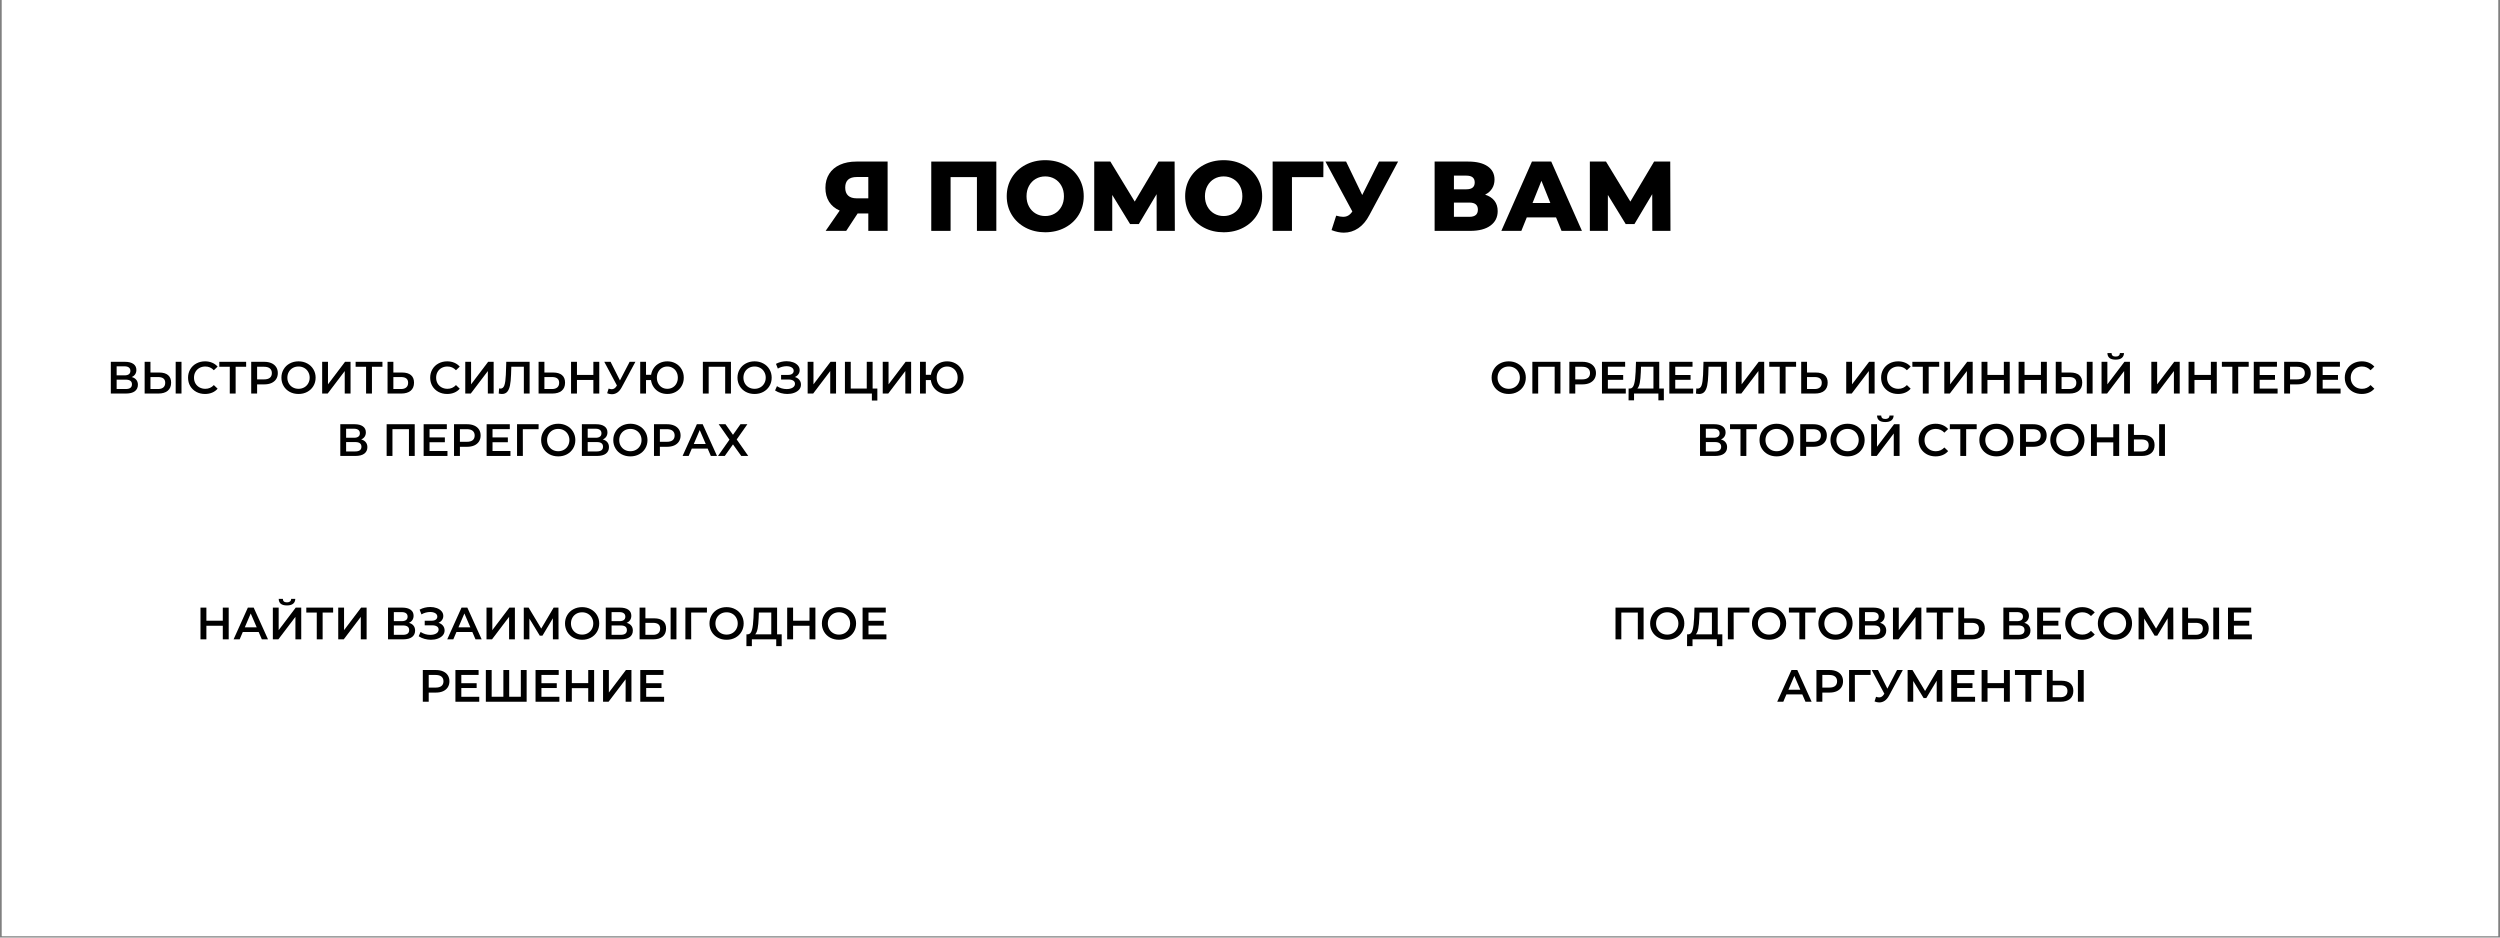 <?xml version="1.0" encoding="UTF-8"?> <svg xmlns="http://www.w3.org/2000/svg" xmlns:xlink="http://www.w3.org/1999/xlink" width="1200" zoomAndPan="magnify" viewBox="0 0 900 337.5" height="450" preserveAspectRatio="xMidYMid meet" version="1.0"><rect x="0" y="0" width="900" height="337.5" fill="#808080" stroke="none"/><defs><g></g><clipPath id="4f3a1edc40"><path d="M 0.664 0 L 899.332 0 L 899.332 337 L 0.664 337 Z M 0.664 0 " clip-rule="nonzero"></path></clipPath></defs><g clip-path="url(#4f3a1edc40)"><path fill="#ffffff" d="M 0.664 0 L 899.336 0 L 899.336 337 L 0.664 337 Z M 0.664 0 " fill-opacity="1" fill-rule="nonzero"></path><path fill="#ffffff" d="M 0.664 0 L 899.336 0 L 899.336 337 L 0.664 337 Z M 0.664 0 " fill-opacity="1" fill-rule="nonzero"></path></g><g fill="#000000" fill-opacity="1"><g transform="translate(295.979, 83.117)"><g><path d="M 23.562 -24.953 L 23.562 0 L 16.609 0 L 16.609 -6.266 L 12.766 -6.266 L 8.656 0 L 1.25 0 L 6.312 -7.312 C 4.645 -8.039 3.367 -9.098 2.484 -10.484 C 1.609 -11.879 1.172 -13.539 1.172 -15.469 C 1.172 -17.414 1.625 -19.102 2.531 -20.531 C 3.438 -21.957 4.734 -23.051 6.422 -23.812 C 8.109 -24.57 10.078 -24.953 12.328 -24.953 Z M 12.469 -19.391 C 9.688 -19.391 8.297 -18.117 8.297 -15.578 C 8.297 -14.316 8.645 -13.359 9.344 -12.703 C 10.051 -12.047 11.07 -11.719 12.406 -11.719 L 16.609 -11.719 L 16.609 -19.391 Z M 12.469 -19.391 "></path></g></g></g><g fill="#000000" fill-opacity="1"><g transform="translate(322.212, 83.117)"><g></g></g></g><g fill="#000000" fill-opacity="1"><g transform="translate(332.584, 83.117)"><g><path d="M 26.094 -24.953 L 26.094 0 L 19.109 0 L 19.109 -19.359 L 9.625 -19.359 L 9.625 0 L 2.672 0 L 2.672 -24.953 Z M 26.094 -24.953 "></path></g></g></g><g fill="#000000" fill-opacity="1"><g transform="translate(361.347, 83.117)"><g><path d="M 14.938 0.5 C 12.301 0.5 9.93 -0.055 7.828 -1.172 C 5.723 -2.285 4.07 -3.828 2.875 -5.797 C 1.676 -7.773 1.078 -10 1.078 -12.469 C 1.078 -14.945 1.676 -17.172 2.875 -19.141 C 4.07 -21.109 5.723 -22.648 7.828 -23.766 C 9.93 -24.891 12.301 -25.453 14.938 -25.453 C 17.57 -25.453 19.941 -24.891 22.047 -23.766 C 24.148 -22.648 25.801 -21.109 27 -19.141 C 28.195 -17.172 28.797 -14.945 28.797 -12.469 C 28.797 -10 28.195 -7.773 27 -5.797 C 25.801 -3.828 24.148 -2.285 22.047 -1.172 C 19.941 -0.055 17.57 0.5 14.938 0.5 Z M 14.938 -5.344 C 16.195 -5.344 17.336 -5.641 18.359 -6.234 C 19.379 -6.828 20.188 -7.664 20.781 -8.75 C 21.375 -9.832 21.672 -11.07 21.672 -12.469 C 21.672 -13.875 21.375 -15.117 20.781 -16.203 C 20.188 -17.285 19.379 -18.125 18.359 -18.719 C 17.336 -19.312 16.195 -19.609 14.938 -19.609 C 13.676 -19.609 12.535 -19.312 11.516 -18.719 C 10.492 -18.125 9.688 -17.285 9.094 -16.203 C 8.5 -15.117 8.203 -13.875 8.203 -12.469 C 8.203 -11.07 8.5 -9.832 9.094 -8.75 C 9.688 -7.664 10.492 -6.828 11.516 -6.234 C 12.535 -5.641 13.676 -5.344 14.938 -5.344 Z M 14.938 -5.344 "></path></g></g></g><g fill="#000000" fill-opacity="1"><g transform="translate(391.252, 83.117)"><g><path d="M 25.156 0 L 25.125 -13.219 L 18.719 -2.453 L 15.578 -2.453 L 9.156 -12.938 L 9.156 0 L 2.672 0 L 2.672 -24.953 L 8.484 -24.953 L 17.25 -10.547 L 25.797 -24.953 L 31.609 -24.953 L 31.688 0 Z M 25.156 0 "></path></g></g></g><g fill="#000000" fill-opacity="1"><g transform="translate(425.575, 83.117)"><g><path d="M 14.938 0.5 C 12.301 0.5 9.93 -0.055 7.828 -1.172 C 5.723 -2.285 4.07 -3.828 2.875 -5.797 C 1.676 -7.773 1.078 -10 1.078 -12.469 C 1.078 -14.945 1.676 -17.172 2.875 -19.141 C 4.07 -21.109 5.723 -22.648 7.828 -23.766 C 9.93 -24.891 12.301 -25.453 14.938 -25.453 C 17.57 -25.453 19.941 -24.891 22.047 -23.766 C 24.148 -22.648 25.801 -21.109 27 -19.141 C 28.195 -17.172 28.797 -14.945 28.797 -12.469 C 28.797 -10 28.195 -7.773 27 -5.797 C 25.801 -3.828 24.148 -2.285 22.047 -1.172 C 19.941 -0.055 17.57 0.5 14.938 0.5 Z M 14.938 -5.344 C 16.195 -5.344 17.336 -5.641 18.359 -6.234 C 19.379 -6.828 20.188 -7.664 20.781 -8.75 C 21.375 -9.832 21.672 -11.07 21.672 -12.469 C 21.672 -13.875 21.375 -15.117 20.781 -16.203 C 20.188 -17.285 19.379 -18.125 18.359 -18.719 C 17.336 -19.312 16.195 -19.609 14.938 -19.609 C 13.676 -19.609 12.535 -19.312 11.516 -18.719 C 10.492 -18.125 9.688 -17.285 9.094 -16.203 C 8.5 -15.117 8.203 -13.875 8.203 -12.469 C 8.203 -11.07 8.5 -9.832 9.094 -8.75 C 9.688 -7.664 10.492 -6.828 11.516 -6.234 C 12.535 -5.641 13.676 -5.344 14.938 -5.344 Z M 14.938 -5.344 "></path></g></g></g><g fill="#000000" fill-opacity="1"><g transform="translate(455.479, 83.117)"><g><path d="M 20.922 -19.359 L 9.625 -19.359 L 9.625 0 L 2.672 0 L 2.672 -24.953 L 20.953 -24.953 Z M 20.922 -19.359 "></path></g></g></g><g fill="#000000" fill-opacity="1"><g transform="translate(476.936, 83.117)"><g><path d="M 26.375 -24.953 L 16.031 -5.672 C 14.945 -3.598 13.613 -2.023 12.031 -0.953 C 10.445 0.109 8.719 0.641 6.844 0.641 C 5.469 0.641 3.992 0.332 2.422 -0.281 L 4.094 -5.484 C 5.07 -5.203 5.906 -5.062 6.594 -5.062 C 7.281 -5.062 7.891 -5.211 8.422 -5.516 C 8.961 -5.828 9.457 -6.316 9.906 -6.984 L 0.219 -24.953 L 7.656 -24.953 L 13.469 -12.906 L 19.5 -24.953 Z M 26.375 -24.953 "></path></g></g></g><g fill="#000000" fill-opacity="1"><g transform="translate(503.419, 83.117)"><g></g></g></g><g fill="#000000" fill-opacity="1"><g transform="translate(513.791, 83.117)"><g><path d="M 20.844 -13.047 C 22.32 -12.566 23.445 -11.828 24.219 -10.828 C 24.988 -9.836 25.375 -8.602 25.375 -7.125 C 25.375 -4.914 24.508 -3.176 22.781 -1.906 C 21.062 -0.633 18.625 0 15.469 0 L 2.672 0 L 2.672 -24.953 L 14.797 -24.953 C 17.785 -24.953 20.102 -24.383 21.75 -23.25 C 23.406 -22.125 24.234 -20.531 24.234 -18.469 C 24.234 -17.25 23.941 -16.176 23.359 -15.25 C 22.773 -14.32 21.938 -13.586 20.844 -13.047 Z M 9.625 -14.969 L 14.109 -14.969 C 16.109 -14.969 17.109 -15.785 17.109 -17.422 C 17.109 -19.066 16.109 -19.891 14.109 -19.891 L 9.625 -19.891 Z M 15.188 -5.062 C 17.227 -5.062 18.25 -5.926 18.25 -7.656 C 18.25 -9.344 17.227 -10.188 15.188 -10.188 L 9.625 -10.188 L 9.625 -5.062 Z M 15.188 -5.062 "></path></g></g></g><g fill="#000000" fill-opacity="1"><g transform="translate(540.309, 83.117)"><g><path d="M 19.875 -4.844 L 9.328 -4.844 L 7.375 0 L 0.172 0 L 11.188 -24.953 L 18.141 -24.953 L 29.188 0 L 21.844 0 Z M 17.812 -10.047 L 14.609 -18.031 L 11.406 -10.047 Z M 17.812 -10.047 "></path></g></g></g><g fill="#000000" fill-opacity="1"><g transform="translate(569.678, 83.117)"><g><path d="M 25.156 0 L 25.125 -13.219 L 18.719 -2.453 L 15.578 -2.453 L 9.156 -12.938 L 9.156 0 L 2.672 0 L 2.672 -24.953 L 8.484 -24.953 L 17.25 -10.547 L 25.797 -24.953 L 31.609 -24.953 L 31.688 0 Z M 25.156 0 "></path></g></g></g><g fill="#000000" fill-opacity="1"><g transform="translate(38.286, 141.675)"><g><path d="M 9.125 -5.938 C 9.852 -5.75 10.406 -5.414 10.781 -4.938 C 11.164 -4.469 11.359 -3.879 11.359 -3.172 C 11.359 -2.172 10.988 -1.391 10.25 -0.828 C 9.508 -0.273 8.438 0 7.031 0 L 1.609 0 L 1.609 -11.422 L 6.734 -11.422 C 8.016 -11.422 9.016 -11.164 9.734 -10.656 C 10.453 -10.145 10.812 -9.422 10.812 -8.484 C 10.812 -7.891 10.664 -7.375 10.375 -6.938 C 10.082 -6.5 9.664 -6.164 9.125 -5.938 Z M 3.703 -6.547 L 6.547 -6.547 C 7.234 -6.547 7.754 -6.68 8.109 -6.953 C 8.473 -7.223 8.656 -7.625 8.656 -8.156 C 8.656 -8.695 8.473 -9.102 8.109 -9.375 C 7.754 -9.656 7.234 -9.797 6.547 -9.797 L 3.703 -9.797 Z M 6.969 -1.625 C 8.469 -1.625 9.219 -2.191 9.219 -3.328 C 9.219 -4.441 8.469 -5 6.969 -5 L 3.703 -5 L 3.703 -1.625 Z M 6.969 -1.625 "></path></g></g></g><g fill="#000000" fill-opacity="1"><g transform="translate(50.463, 141.675)"><g><path d="M 6.875 -7.562 C 8.25 -7.562 9.301 -7.254 10.031 -6.641 C 10.77 -6.023 11.141 -5.113 11.141 -3.906 C 11.141 -2.645 10.734 -1.676 9.922 -1 C 9.117 -0.332 7.988 0 6.531 0 L 1.609 0 L 1.609 -11.422 L 3.703 -11.422 L 3.703 -7.562 Z M 6.438 -1.625 C 7.258 -1.625 7.895 -1.816 8.344 -2.203 C 8.789 -2.586 9.016 -3.145 9.016 -3.875 C 9.016 -5.25 8.156 -5.938 6.438 -5.938 L 3.703 -5.938 L 3.703 -1.625 Z M 12.781 -11.422 L 14.875 -11.422 L 14.875 0 L 12.781 0 Z M 12.781 -11.422 "></path></g></g></g><g fill="#000000" fill-opacity="1"><g transform="translate(66.95, 141.675)"><g><path d="M 6.859 0.156 C 5.703 0.156 4.656 -0.094 3.719 -0.594 C 2.789 -1.102 2.062 -1.801 1.531 -2.688 C 1.008 -3.582 0.75 -4.594 0.75 -5.719 C 0.75 -6.832 1.016 -7.836 1.547 -8.734 C 2.078 -9.629 2.805 -10.328 3.734 -10.828 C 4.672 -11.336 5.719 -11.594 6.875 -11.594 C 7.812 -11.594 8.664 -11.426 9.438 -11.094 C 10.207 -10.77 10.859 -10.301 11.391 -9.688 L 10.031 -8.391 C 9.195 -9.285 8.176 -9.734 6.969 -9.734 C 6.188 -9.734 5.484 -9.562 4.859 -9.219 C 4.242 -8.875 3.758 -8.395 3.406 -7.781 C 3.062 -7.176 2.891 -6.488 2.891 -5.719 C 2.891 -4.945 3.062 -4.254 3.406 -3.641 C 3.758 -3.035 4.242 -2.562 4.859 -2.219 C 5.484 -1.875 6.188 -1.703 6.969 -1.703 C 8.176 -1.703 9.195 -2.148 10.031 -3.047 L 11.391 -1.75 C 10.859 -1.125 10.203 -0.648 9.422 -0.328 C 8.648 -0.004 7.797 0.156 6.859 0.156 Z M 6.859 0.156 "></path></g></g></g><g fill="#000000" fill-opacity="1"><g transform="translate(78.719, 141.675)"><g><path d="M 9.891 -9.641 L 6.109 -9.641 L 6.109 0 L 4 0 L 4 -9.641 L 0.234 -9.641 L 0.234 -11.422 L 9.891 -11.422 Z M 9.891 -9.641 "></path></g></g></g><g fill="#000000" fill-opacity="1"><g transform="translate(88.84, 141.675)"><g><path d="M 6.297 -11.422 C 7.285 -11.422 8.145 -11.258 8.875 -10.938 C 9.613 -10.613 10.18 -10.145 10.578 -9.531 C 10.973 -8.926 11.172 -8.203 11.172 -7.359 C 11.172 -6.535 10.973 -5.816 10.578 -5.203 C 10.18 -4.586 9.613 -4.113 8.875 -3.781 C 8.145 -3.457 7.285 -3.297 6.297 -3.297 L 3.719 -3.297 L 3.719 0 L 1.594 0 L 1.594 -11.422 Z M 6.203 -5.094 C 7.129 -5.094 7.832 -5.285 8.312 -5.672 C 8.789 -6.066 9.031 -6.629 9.031 -7.359 C 9.031 -8.086 8.789 -8.648 8.312 -9.047 C 7.832 -9.441 7.129 -9.641 6.203 -9.641 L 3.719 -9.641 L 3.719 -5.094 Z M 6.203 -5.094 "></path></g></g></g><g fill="#000000" fill-opacity="1"><g transform="translate(100.576, 141.675)"><g><path d="M 6.891 0.156 C 5.723 0.156 4.672 -0.094 3.734 -0.594 C 2.797 -1.102 2.062 -1.805 1.531 -2.703 C 1 -3.598 0.734 -4.602 0.734 -5.719 C 0.734 -6.82 1 -7.82 1.531 -8.719 C 2.062 -9.625 2.797 -10.328 3.734 -10.828 C 4.672 -11.336 5.723 -11.594 6.891 -11.594 C 8.055 -11.594 9.102 -11.336 10.031 -10.828 C 10.969 -10.328 11.703 -9.629 12.234 -8.734 C 12.773 -7.836 13.047 -6.832 13.047 -5.719 C 13.047 -4.594 12.773 -3.582 12.234 -2.688 C 11.703 -1.801 10.969 -1.102 10.031 -0.594 C 9.102 -0.094 8.055 0.156 6.891 0.156 Z M 6.891 -1.703 C 7.648 -1.703 8.332 -1.875 8.938 -2.219 C 9.551 -2.562 10.031 -3.039 10.375 -3.656 C 10.727 -4.27 10.906 -4.957 10.906 -5.719 C 10.906 -6.477 10.727 -7.164 10.375 -7.781 C 10.031 -8.395 9.551 -8.875 8.938 -9.219 C 8.332 -9.562 7.648 -9.734 6.891 -9.734 C 6.129 -9.734 5.441 -9.562 4.828 -9.219 C 4.223 -8.875 3.742 -8.395 3.391 -7.781 C 3.047 -7.164 2.875 -6.477 2.875 -5.719 C 2.875 -4.957 3.047 -4.27 3.391 -3.656 C 3.742 -3.039 4.223 -2.562 4.828 -2.219 C 5.441 -1.875 6.129 -1.703 6.891 -1.703 Z M 6.891 -1.703 "></path></g></g></g><g fill="#000000" fill-opacity="1"><g transform="translate(114.37, 141.675)"><g><path d="M 1.609 -11.422 L 3.703 -11.422 L 3.703 -3.312 L 9.844 -11.422 L 11.828 -11.422 L 11.828 0 L 9.734 0 L 9.734 -8.094 L 3.594 0 L 1.609 0 Z M 1.609 -11.422 "></path></g></g></g><g fill="#000000" fill-opacity="1"><g transform="translate(127.788, 141.675)"><g><path d="M 9.891 -9.641 L 6.109 -9.641 L 6.109 0 L 4 0 L 4 -9.641 L 0.234 -9.641 L 0.234 -11.422 L 9.891 -11.422 Z M 9.891 -9.641 "></path></g></g></g><g fill="#000000" fill-opacity="1"><g transform="translate(137.908, 141.675)"><g><path d="M 6.875 -7.562 C 8.25 -7.562 9.301 -7.254 10.031 -6.641 C 10.77 -6.023 11.141 -5.113 11.141 -3.906 C 11.141 -2.645 10.734 -1.676 9.922 -1 C 9.117 -0.332 7.988 0 6.531 0 L 1.609 0 L 1.609 -11.422 L 3.703 -11.422 L 3.703 -7.562 Z M 6.438 -1.625 C 7.258 -1.625 7.895 -1.816 8.344 -2.203 C 8.789 -2.586 9.016 -3.145 9.016 -3.875 C 9.016 -5.25 8.156 -5.938 6.438 -5.938 L 3.703 -5.938 L 3.703 -1.625 Z M 6.438 -1.625 "></path></g></g></g><g fill="#000000" fill-opacity="1"><g transform="translate(149.612, 141.675)"><g></g></g></g><g fill="#000000" fill-opacity="1"><g transform="translate(154.117, 141.675)"><g><path d="M 6.859 0.156 C 5.703 0.156 4.656 -0.094 3.719 -0.594 C 2.789 -1.102 2.062 -1.801 1.531 -2.688 C 1.008 -3.582 0.75 -4.594 0.75 -5.719 C 0.75 -6.832 1.016 -7.836 1.547 -8.734 C 2.078 -9.629 2.805 -10.328 3.734 -10.828 C 4.672 -11.336 5.719 -11.594 6.875 -11.594 C 7.812 -11.594 8.664 -11.426 9.438 -11.094 C 10.207 -10.77 10.859 -10.301 11.391 -9.688 L 10.031 -8.391 C 9.195 -9.285 8.176 -9.734 6.969 -9.734 C 6.188 -9.734 5.484 -9.562 4.859 -9.219 C 4.242 -8.875 3.758 -8.395 3.406 -7.781 C 3.062 -7.176 2.891 -6.488 2.891 -5.719 C 2.891 -4.945 3.062 -4.254 3.406 -3.641 C 3.758 -3.035 4.242 -2.562 4.859 -2.219 C 5.484 -1.875 6.188 -1.703 6.969 -1.703 C 8.176 -1.703 9.195 -2.148 10.031 -3.047 L 11.391 -1.75 C 10.859 -1.125 10.203 -0.648 9.422 -0.328 C 8.648 -0.004 7.797 0.156 6.859 0.156 Z M 6.859 0.156 "></path></g></g></g><g fill="#000000" fill-opacity="1"><g transform="translate(165.887, 141.675)"><g><path d="M 1.609 -11.422 L 3.703 -11.422 L 3.703 -3.312 L 9.844 -11.422 L 11.828 -11.422 L 11.828 0 L 9.734 0 L 9.734 -8.094 L 3.594 0 L 1.609 0 Z M 1.609 -11.422 "></path></g></g></g><g fill="#000000" fill-opacity="1"><g transform="translate(179.305, 141.675)"><g><path d="M 11.359 -11.422 L 11.359 0 L 9.281 0 L 9.281 -9.641 L 4.766 -9.641 L 4.672 -6.781 C 4.617 -5.176 4.488 -3.875 4.281 -2.875 C 4.07 -1.883 3.738 -1.129 3.281 -0.609 C 2.82 -0.098 2.191 0.156 1.391 0.156 C 1.109 0.156 0.723 0.102 0.234 0 L 0.375 -1.844 C 0.52 -1.801 0.68 -1.781 0.859 -1.781 C 1.523 -1.781 1.992 -2.172 2.266 -2.953 C 2.547 -3.742 2.723 -4.988 2.797 -6.688 L 2.953 -11.422 Z M 11.359 -11.422 "></path></g></g></g><g fill="#000000" fill-opacity="1"><g transform="translate(192.282, 141.675)"><g><path d="M 6.875 -7.562 C 8.25 -7.562 9.301 -7.254 10.031 -6.641 C 10.77 -6.023 11.141 -5.113 11.141 -3.906 C 11.141 -2.645 10.734 -1.676 9.922 -1 C 9.117 -0.332 7.988 0 6.531 0 L 1.609 0 L 1.609 -11.422 L 3.703 -11.422 L 3.703 -7.562 Z M 6.438 -1.625 C 7.258 -1.625 7.895 -1.816 8.344 -2.203 C 8.789 -2.586 9.016 -3.145 9.016 -3.875 C 9.016 -5.25 8.156 -5.938 6.438 -5.938 L 3.703 -5.938 L 3.703 -1.625 Z M 6.438 -1.625 "></path></g></g></g><g fill="#000000" fill-opacity="1"><g transform="translate(203.986, 141.675)"><g><path d="M 11.75 -11.422 L 11.75 0 L 9.625 0 L 9.625 -4.891 L 3.719 -4.891 L 3.719 0 L 1.594 0 L 1.594 -11.422 L 3.719 -11.422 L 3.719 -6.703 L 9.625 -6.703 L 9.625 -11.422 Z M 11.75 -11.422 "></path></g></g></g><g fill="#000000" fill-opacity="1"><g transform="translate(217.338, 141.675)"><g><path d="M 11.406 -11.422 L 6.453 -2.203 C 6.016 -1.391 5.492 -0.773 4.891 -0.359 C 4.285 0.047 3.629 0.25 2.922 0.25 C 2.359 0.25 1.797 0.129 1.234 -0.109 L 1.766 -1.781 C 2.211 -1.633 2.582 -1.562 2.875 -1.562 C 3.562 -1.562 4.129 -1.914 4.578 -2.625 L 4.75 -2.906 L 0.203 -11.422 L 2.469 -11.422 L 5.844 -4.719 L 9.328 -11.422 Z M 11.406 -11.422 "></path></g></g></g><g fill="#000000" fill-opacity="1"><g transform="translate(228.863, 141.675)"><g><path d="M 11.375 -11.594 C 12.5 -11.594 13.508 -11.336 14.406 -10.828 C 15.301 -10.328 16.004 -9.629 16.516 -8.734 C 17.035 -7.836 17.297 -6.832 17.297 -5.719 C 17.297 -4.594 17.035 -3.582 16.516 -2.688 C 16.004 -1.801 15.301 -1.102 14.406 -0.594 C 13.508 -0.094 12.5 0.156 11.375 0.156 C 10.352 0.156 9.422 -0.051 8.578 -0.469 C 7.734 -0.895 7.039 -1.488 6.5 -2.25 C 5.969 -3.008 5.633 -3.875 5.5 -4.844 L 3.703 -4.844 L 3.703 0 L 1.609 0 L 1.609 -11.422 L 3.703 -11.422 L 3.703 -6.75 L 5.531 -6.75 C 5.688 -7.688 6.031 -8.523 6.562 -9.266 C 7.102 -10.004 7.789 -10.578 8.625 -10.984 C 9.457 -11.391 10.375 -11.594 11.375 -11.594 Z M 11.375 -1.703 C 12.082 -1.703 12.723 -1.867 13.297 -2.203 C 13.879 -2.535 14.332 -3.008 14.656 -3.625 C 14.988 -4.238 15.156 -4.938 15.156 -5.719 C 15.156 -6.5 14.988 -7.191 14.656 -7.797 C 14.332 -8.41 13.879 -8.883 13.297 -9.219 C 12.723 -9.562 12.082 -9.734 11.375 -9.734 C 10.664 -9.734 10.023 -9.562 9.453 -9.219 C 8.891 -8.883 8.441 -8.41 8.109 -7.797 C 7.773 -7.191 7.609 -6.5 7.609 -5.719 C 7.609 -4.938 7.773 -4.238 8.109 -3.625 C 8.441 -3.008 8.891 -2.535 9.453 -2.203 C 10.023 -1.867 10.664 -1.703 11.375 -1.703 Z M 11.375 -1.703 "></path></g></g></g><g fill="#000000" fill-opacity="1"><g transform="translate(246.917, 141.675)"><g></g></g></g><g fill="#000000" fill-opacity="1"><g transform="translate(251.422, 141.675)"><g><path d="M 11.719 -11.422 L 11.719 0 L 9.641 0 L 9.641 -9.641 L 3.703 -9.641 L 3.703 0 L 1.609 0 L 1.609 -11.422 Z M 11.719 -11.422 "></path></g></g></g><g fill="#000000" fill-opacity="1"><g transform="translate(264.758, 141.675)"><g><path d="M 6.891 0.156 C 5.723 0.156 4.672 -0.094 3.734 -0.594 C 2.797 -1.102 2.062 -1.805 1.531 -2.703 C 1 -3.598 0.734 -4.602 0.734 -5.719 C 0.734 -6.82 1 -7.82 1.531 -8.719 C 2.062 -9.625 2.797 -10.328 3.734 -10.828 C 4.672 -11.336 5.723 -11.594 6.891 -11.594 C 8.055 -11.594 9.102 -11.336 10.031 -10.828 C 10.969 -10.328 11.703 -9.629 12.234 -8.734 C 12.773 -7.836 13.047 -6.832 13.047 -5.719 C 13.047 -4.594 12.773 -3.582 12.234 -2.688 C 11.703 -1.801 10.969 -1.102 10.031 -0.594 C 9.102 -0.094 8.055 0.156 6.891 0.156 Z M 6.891 -1.703 C 7.648 -1.703 8.332 -1.875 8.938 -2.219 C 9.551 -2.562 10.031 -3.039 10.375 -3.656 C 10.727 -4.27 10.906 -4.957 10.906 -5.719 C 10.906 -6.477 10.727 -7.164 10.375 -7.781 C 10.031 -8.395 9.551 -8.875 8.938 -9.219 C 8.332 -9.562 7.648 -9.734 6.891 -9.734 C 6.129 -9.734 5.441 -9.562 4.828 -9.219 C 4.223 -8.875 3.742 -8.395 3.391 -7.781 C 3.047 -7.164 2.875 -6.477 2.875 -5.719 C 2.875 -4.957 3.047 -4.27 3.391 -3.656 C 3.742 -3.039 4.223 -2.562 4.828 -2.219 C 5.441 -1.875 6.129 -1.703 6.891 -1.703 Z M 6.891 -1.703 "></path></g></g></g><g fill="#000000" fill-opacity="1"><g transform="translate(278.552, 141.675)"><g><path d="M 7.609 -5.953 C 8.297 -5.742 8.832 -5.395 9.219 -4.906 C 9.602 -4.426 9.797 -3.859 9.797 -3.203 C 9.797 -2.516 9.57 -1.914 9.125 -1.406 C 8.676 -0.906 8.078 -0.52 7.328 -0.25 C 6.586 0.02 5.773 0.156 4.891 0.156 C 4.129 0.156 3.363 0.051 2.594 -0.156 C 1.832 -0.363 1.125 -0.68 0.469 -1.109 L 1.156 -2.656 C 1.656 -2.32 2.207 -2.062 2.812 -1.875 C 3.426 -1.695 4.035 -1.609 4.641 -1.609 C 5.492 -1.609 6.207 -1.773 6.781 -2.109 C 7.352 -2.453 7.641 -2.922 7.641 -3.516 C 7.641 -4.016 7.43 -4.395 7.016 -4.656 C 6.609 -4.914 6.039 -5.047 5.312 -5.047 L 2.641 -5.047 L 2.641 -6.703 L 5.141 -6.703 C 5.773 -6.703 6.27 -6.832 6.625 -7.094 C 6.988 -7.363 7.172 -7.719 7.172 -8.156 C 7.172 -8.695 6.926 -9.113 6.438 -9.406 C 5.957 -9.695 5.344 -9.844 4.594 -9.844 C 4.082 -9.844 3.551 -9.77 3 -9.625 C 2.457 -9.477 1.945 -9.266 1.469 -8.984 L 0.797 -10.688 C 1.391 -11.008 2.016 -11.25 2.672 -11.406 C 3.328 -11.562 3.984 -11.641 4.641 -11.641 C 5.484 -11.641 6.258 -11.508 6.969 -11.25 C 7.688 -10.988 8.258 -10.613 8.688 -10.125 C 9.113 -9.645 9.328 -9.078 9.328 -8.422 C 9.328 -7.859 9.172 -7.363 8.859 -6.938 C 8.555 -6.508 8.141 -6.18 7.609 -5.953 Z M 7.609 -5.953 "></path></g></g></g><g fill="#000000" fill-opacity="1"><g transform="translate(289.146, 141.675)"><g><path d="M 1.609 -11.422 L 3.703 -11.422 L 3.703 -3.312 L 9.844 -11.422 L 11.828 -11.422 L 11.828 0 L 9.734 0 L 9.734 -8.094 L 3.594 0 L 1.609 0 Z M 1.609 -11.422 "></path></g></g></g><g fill="#000000" fill-opacity="1"><g transform="translate(302.564, 141.675)"><g><path d="M 13.281 -1.797 L 13.281 2.516 L 11.312 2.516 L 11.312 0 L 1.609 0 L 1.609 -11.422 L 3.703 -11.422 L 3.703 -1.797 L 9.469 -1.797 L 9.469 -11.422 L 11.578 -11.422 L 11.578 -1.797 Z M 13.281 -1.797 "></path></g></g></g><g fill="#000000" fill-opacity="1"><g transform="translate(316.177, 141.675)"><g><path d="M 1.609 -11.422 L 3.703 -11.422 L 3.703 -3.312 L 9.844 -11.422 L 11.828 -11.422 L 11.828 0 L 9.734 0 L 9.734 -8.094 L 3.594 0 L 1.609 0 Z M 1.609 -11.422 "></path></g></g></g><g fill="#000000" fill-opacity="1"><g transform="translate(329.595, 141.675)"><g><path d="M 11.375 -11.594 C 12.5 -11.594 13.508 -11.336 14.406 -10.828 C 15.301 -10.328 16.004 -9.629 16.516 -8.734 C 17.035 -7.836 17.297 -6.832 17.297 -5.719 C 17.297 -4.594 17.035 -3.582 16.516 -2.688 C 16.004 -1.801 15.301 -1.102 14.406 -0.594 C 13.508 -0.094 12.5 0.156 11.375 0.156 C 10.352 0.156 9.422 -0.051 8.578 -0.469 C 7.734 -0.895 7.039 -1.488 6.5 -2.25 C 5.969 -3.008 5.633 -3.875 5.5 -4.844 L 3.703 -4.844 L 3.703 0 L 1.609 0 L 1.609 -11.422 L 3.703 -11.422 L 3.703 -6.75 L 5.531 -6.75 C 5.688 -7.688 6.031 -8.523 6.562 -9.266 C 7.102 -10.004 7.789 -10.578 8.625 -10.984 C 9.457 -11.391 10.375 -11.594 11.375 -11.594 Z M 11.375 -1.703 C 12.082 -1.703 12.723 -1.867 13.297 -2.203 C 13.879 -2.535 14.332 -3.008 14.656 -3.625 C 14.988 -4.238 15.156 -4.938 15.156 -5.719 C 15.156 -6.5 14.988 -7.191 14.656 -7.797 C 14.332 -8.41 13.879 -8.883 13.297 -9.219 C 12.723 -9.562 12.082 -9.734 11.375 -9.734 C 10.664 -9.734 10.023 -9.562 9.453 -9.219 C 8.891 -8.883 8.441 -8.41 8.109 -7.797 C 7.773 -7.191 7.609 -6.5 7.609 -5.719 C 7.609 -4.938 7.773 -4.238 8.109 -3.625 C 8.441 -3.008 8.891 -2.535 9.453 -2.203 C 10.023 -1.867 10.664 -1.703 11.375 -1.703 Z M 11.375 -1.703 "></path></g></g></g><g fill="#000000" fill-opacity="1"><g transform="translate(347.659, 141.675)"><g></g></g></g><g fill="#000000" fill-opacity="1"><g transform="translate(120.898, 164.142)"><g><path d="M 9.125 -5.938 C 9.852 -5.75 10.406 -5.414 10.781 -4.938 C 11.164 -4.469 11.359 -3.879 11.359 -3.172 C 11.359 -2.172 10.988 -1.391 10.25 -0.828 C 9.508 -0.273 8.438 0 7.031 0 L 1.609 0 L 1.609 -11.422 L 6.734 -11.422 C 8.016 -11.422 9.016 -11.164 9.734 -10.656 C 10.453 -10.145 10.812 -9.422 10.812 -8.484 C 10.812 -7.891 10.664 -7.375 10.375 -6.938 C 10.082 -6.5 9.664 -6.164 9.125 -5.938 Z M 3.703 -6.547 L 6.547 -6.547 C 7.234 -6.547 7.754 -6.68 8.109 -6.953 C 8.473 -7.223 8.656 -7.625 8.656 -8.156 C 8.656 -8.695 8.473 -9.102 8.109 -9.375 C 7.754 -9.656 7.234 -9.797 6.547 -9.797 L 3.703 -9.797 Z M 6.969 -1.625 C 8.469 -1.625 9.219 -2.191 9.219 -3.328 C 9.219 -4.441 8.469 -5 6.969 -5 L 3.703 -5 L 3.703 -1.625 Z M 6.969 -1.625 "></path></g></g></g><g fill="#000000" fill-opacity="1"><g transform="translate(133.075, 164.142)"><g></g></g></g><g fill="#000000" fill-opacity="1"><g transform="translate(137.58, 164.142)"><g><path d="M 11.719 -11.422 L 11.719 0 L 9.641 0 L 9.641 -9.641 L 3.703 -9.641 L 3.703 0 L 1.609 0 L 1.609 -11.422 Z M 11.719 -11.422 "></path></g></g></g><g fill="#000000" fill-opacity="1"><g transform="translate(150.917, 164.142)"><g><path d="M 10.172 -1.781 L 10.172 0 L 1.594 0 L 1.594 -11.422 L 9.938 -11.422 L 9.938 -9.656 L 3.719 -9.656 L 3.719 -6.672 L 9.234 -6.672 L 9.234 -4.938 L 3.719 -4.938 L 3.719 -1.781 Z M 10.172 -1.781 "></path></g></g></g><g fill="#000000" fill-opacity="1"><g transform="translate(161.853, 164.142)"><g><path d="M 6.297 -11.422 C 7.285 -11.422 8.145 -11.258 8.875 -10.938 C 9.613 -10.613 10.18 -10.145 10.578 -9.531 C 10.973 -8.926 11.172 -8.203 11.172 -7.359 C 11.172 -6.535 10.973 -5.816 10.578 -5.203 C 10.18 -4.586 9.613 -4.113 8.875 -3.781 C 8.145 -3.457 7.285 -3.297 6.297 -3.297 L 3.719 -3.297 L 3.719 0 L 1.594 0 L 1.594 -11.422 Z M 6.203 -5.094 C 7.129 -5.094 7.832 -5.285 8.312 -5.672 C 8.789 -6.066 9.031 -6.629 9.031 -7.359 C 9.031 -8.086 8.789 -8.648 8.312 -9.047 C 7.832 -9.441 7.129 -9.641 6.203 -9.641 L 3.719 -9.641 L 3.719 -5.094 Z M 6.203 -5.094 "></path></g></g></g><g fill="#000000" fill-opacity="1"><g transform="translate(173.59, 164.142)"><g><path d="M 10.172 -1.781 L 10.172 0 L 1.594 0 L 1.594 -11.422 L 9.938 -11.422 L 9.938 -9.656 L 3.719 -9.656 L 3.719 -6.672 L 9.234 -6.672 L 9.234 -4.938 L 3.719 -4.938 L 3.719 -1.781 Z M 10.172 -1.781 "></path></g></g></g><g fill="#000000" fill-opacity="1"><g transform="translate(184.527, 164.142)"><g><path d="M 9.359 -9.641 L 3.688 -9.641 L 3.703 0 L 1.609 0 L 1.609 -11.422 L 9.375 -11.422 Z M 9.359 -9.641 "></path></g></g></g><g fill="#000000" fill-opacity="1"><g transform="translate(194.076, 164.142)"><g><path d="M 6.891 0.156 C 5.723 0.156 4.672 -0.094 3.734 -0.594 C 2.797 -1.102 2.062 -1.805 1.531 -2.703 C 1 -3.598 0.734 -4.602 0.734 -5.719 C 0.734 -6.82 1 -7.82 1.531 -8.719 C 2.062 -9.625 2.797 -10.328 3.734 -10.828 C 4.672 -11.336 5.723 -11.594 6.891 -11.594 C 8.055 -11.594 9.102 -11.336 10.031 -10.828 C 10.969 -10.328 11.703 -9.629 12.234 -8.734 C 12.773 -7.836 13.047 -6.832 13.047 -5.719 C 13.047 -4.594 12.773 -3.582 12.234 -2.688 C 11.703 -1.801 10.969 -1.102 10.031 -0.594 C 9.102 -0.094 8.055 0.156 6.891 0.156 Z M 6.891 -1.703 C 7.648 -1.703 8.332 -1.875 8.938 -2.219 C 9.551 -2.562 10.031 -3.039 10.375 -3.656 C 10.727 -4.27 10.906 -4.957 10.906 -5.719 C 10.906 -6.477 10.727 -7.164 10.375 -7.781 C 10.031 -8.395 9.551 -8.875 8.938 -9.219 C 8.332 -9.562 7.648 -9.734 6.891 -9.734 C 6.129 -9.734 5.441 -9.562 4.828 -9.219 C 4.223 -8.875 3.742 -8.395 3.391 -7.781 C 3.047 -7.164 2.875 -6.477 2.875 -5.719 C 2.875 -4.957 3.047 -4.27 3.391 -3.656 C 3.742 -3.039 4.223 -2.562 4.828 -2.219 C 5.441 -1.875 6.129 -1.703 6.891 -1.703 Z M 6.891 -1.703 "></path></g></g></g><g fill="#000000" fill-opacity="1"><g transform="translate(207.869, 164.142)"><g><path d="M 9.125 -5.938 C 9.852 -5.75 10.406 -5.414 10.781 -4.938 C 11.164 -4.469 11.359 -3.879 11.359 -3.172 C 11.359 -2.172 10.988 -1.391 10.25 -0.828 C 9.508 -0.273 8.438 0 7.031 0 L 1.609 0 L 1.609 -11.422 L 6.734 -11.422 C 8.016 -11.422 9.016 -11.164 9.734 -10.656 C 10.453 -10.145 10.812 -9.422 10.812 -8.484 C 10.812 -7.891 10.664 -7.375 10.375 -6.938 C 10.082 -6.5 9.664 -6.164 9.125 -5.938 Z M 3.703 -6.547 L 6.547 -6.547 C 7.234 -6.547 7.754 -6.68 8.109 -6.953 C 8.473 -7.223 8.656 -7.625 8.656 -8.156 C 8.656 -8.695 8.473 -9.102 8.109 -9.375 C 7.754 -9.656 7.234 -9.797 6.547 -9.797 L 3.703 -9.797 Z M 6.969 -1.625 C 8.469 -1.625 9.219 -2.191 9.219 -3.328 C 9.219 -4.441 8.469 -5 6.969 -5 L 3.703 -5 L 3.703 -1.625 Z M 6.969 -1.625 "></path></g></g></g><g fill="#000000" fill-opacity="1"><g transform="translate(220.047, 164.142)"><g><path d="M 6.891 0.156 C 5.723 0.156 4.672 -0.094 3.734 -0.594 C 2.797 -1.102 2.062 -1.805 1.531 -2.703 C 1 -3.598 0.734 -4.602 0.734 -5.719 C 0.734 -6.82 1 -7.82 1.531 -8.719 C 2.062 -9.625 2.797 -10.328 3.734 -10.828 C 4.672 -11.336 5.723 -11.594 6.891 -11.594 C 8.055 -11.594 9.102 -11.336 10.031 -10.828 C 10.969 -10.328 11.703 -9.629 12.234 -8.734 C 12.773 -7.836 13.047 -6.832 13.047 -5.719 C 13.047 -4.594 12.773 -3.582 12.234 -2.688 C 11.703 -1.801 10.969 -1.102 10.031 -0.594 C 9.102 -0.094 8.055 0.156 6.891 0.156 Z M 6.891 -1.703 C 7.648 -1.703 8.332 -1.875 8.938 -2.219 C 9.551 -2.562 10.031 -3.039 10.375 -3.656 C 10.727 -4.27 10.906 -4.957 10.906 -5.719 C 10.906 -6.477 10.727 -7.164 10.375 -7.781 C 10.031 -8.395 9.551 -8.875 8.938 -9.219 C 8.332 -9.562 7.648 -9.734 6.891 -9.734 C 6.129 -9.734 5.441 -9.562 4.828 -9.219 C 4.223 -8.875 3.742 -8.395 3.391 -7.781 C 3.047 -7.164 2.875 -6.477 2.875 -5.719 C 2.875 -4.957 3.047 -4.27 3.391 -3.656 C 3.742 -3.039 4.223 -2.562 4.828 -2.219 C 5.441 -1.875 6.129 -1.703 6.891 -1.703 Z M 6.891 -1.703 "></path></g></g></g><g fill="#000000" fill-opacity="1"><g transform="translate(233.84, 164.142)"><g><path d="M 6.297 -11.422 C 7.285 -11.422 8.145 -11.258 8.875 -10.938 C 9.613 -10.613 10.18 -10.145 10.578 -9.531 C 10.973 -8.926 11.172 -8.203 11.172 -7.359 C 11.172 -6.535 10.973 -5.816 10.578 -5.203 C 10.18 -4.586 9.613 -4.113 8.875 -3.781 C 8.145 -3.457 7.285 -3.297 6.297 -3.297 L 3.719 -3.297 L 3.719 0 L 1.594 0 L 1.594 -11.422 Z M 6.203 -5.094 C 7.129 -5.094 7.832 -5.285 8.312 -5.672 C 8.789 -6.066 9.031 -6.629 9.031 -7.359 C 9.031 -8.086 8.789 -8.648 8.312 -9.047 C 7.832 -9.441 7.129 -9.641 6.203 -9.641 L 3.719 -9.641 L 3.719 -5.094 Z M 6.203 -5.094 "></path></g></g></g><g fill="#000000" fill-opacity="1"><g transform="translate(245.577, 164.142)"><g><path d="M 9.188 -2.641 L 3.469 -2.641 L 2.344 0 L 0.156 0 L 5.297 -11.422 L 7.391 -11.422 L 12.547 0 L 10.328 0 Z M 8.484 -4.312 L 6.328 -9.312 L 4.188 -4.312 Z M 8.484 -4.312 "></path></g></g></g><g fill="#000000" fill-opacity="1"><g transform="translate(258.26, 164.142)"><g><path d="M 2.922 -11.422 L 5.609 -7.609 L 8.312 -11.422 L 10.797 -11.422 L 6.953 -5.938 L 11.109 0 L 8.594 0 L 5.609 -4.156 L 2.656 0 L 0.219 0 L 4.344 -5.859 L 0.469 -11.422 Z M 2.922 -11.422 "></path></g></g></g><g fill="#000000" fill-opacity="1"><g transform="translate(70.582, 230.161)"><g><path d="M 11.75 -11.422 L 11.75 0 L 9.625 0 L 9.625 -4.891 L 3.719 -4.891 L 3.719 0 L 1.594 0 L 1.594 -11.422 L 3.719 -11.422 L 3.719 -6.703 L 9.625 -6.703 L 9.625 -11.422 Z M 11.75 -11.422 "></path></g></g></g><g fill="#000000" fill-opacity="1"><g transform="translate(83.934, 230.161)"><g><path d="M 9.188 -2.641 L 3.469 -2.641 L 2.344 0 L 0.156 0 L 5.297 -11.422 L 7.391 -11.422 L 12.547 0 L 10.328 0 Z M 8.484 -4.312 L 6.328 -9.312 L 4.188 -4.312 Z M 8.484 -4.312 "></path></g></g></g><g fill="#000000" fill-opacity="1"><g transform="translate(96.618, 230.161)"><g><path d="M 1.609 -11.422 L 3.703 -11.422 L 3.703 -3.312 L 9.844 -11.422 L 11.828 -11.422 L 11.828 0 L 9.734 0 L 9.734 -8.094 L 3.594 0 L 1.609 0 Z M 6.688 -12.203 C 5.707 -12.203 4.969 -12.398 4.469 -12.797 C 3.977 -13.203 3.727 -13.789 3.719 -14.562 L 5.203 -14.562 C 5.211 -14.156 5.344 -13.844 5.594 -13.625 C 5.844 -13.414 6.207 -13.312 6.688 -13.312 C 7.156 -13.312 7.52 -13.414 7.781 -13.625 C 8.051 -13.844 8.191 -14.156 8.203 -14.562 L 9.688 -14.562 C 9.664 -13.801 9.398 -13.219 8.891 -12.812 C 8.391 -12.406 7.656 -12.203 6.688 -12.203 Z M 6.688 -12.203 "></path></g></g></g><g fill="#000000" fill-opacity="1"><g transform="translate(110.036, 230.161)"><g><path d="M 9.891 -9.641 L 6.109 -9.641 L 6.109 0 L 4 0 L 4 -9.641 L 0.234 -9.641 L 0.234 -11.422 L 9.891 -11.422 Z M 9.891 -9.641 "></path></g></g></g><g fill="#000000" fill-opacity="1"><g transform="translate(120.156, 230.161)"><g><path d="M 1.609 -11.422 L 3.703 -11.422 L 3.703 -3.312 L 9.844 -11.422 L 11.828 -11.422 L 11.828 0 L 9.734 0 L 9.734 -8.094 L 3.594 0 L 1.609 0 Z M 1.609 -11.422 "></path></g></g></g><g fill="#000000" fill-opacity="1"><g transform="translate(133.574, 230.161)"><g></g></g></g><g fill="#000000" fill-opacity="1"><g transform="translate(138.079, 230.161)"><g><path d="M 9.125 -5.938 C 9.852 -5.75 10.406 -5.414 10.781 -4.938 C 11.164 -4.469 11.359 -3.879 11.359 -3.172 C 11.359 -2.172 10.988 -1.391 10.25 -0.828 C 9.508 -0.273 8.438 0 7.031 0 L 1.609 0 L 1.609 -11.422 L 6.734 -11.422 C 8.016 -11.422 9.016 -11.164 9.734 -10.656 C 10.453 -10.145 10.812 -9.422 10.812 -8.484 C 10.812 -7.891 10.664 -7.375 10.375 -6.938 C 10.082 -6.5 9.664 -6.164 9.125 -5.938 Z M 3.703 -6.547 L 6.547 -6.547 C 7.234 -6.547 7.754 -6.68 8.109 -6.953 C 8.473 -7.223 8.656 -7.625 8.656 -8.156 C 8.656 -8.695 8.473 -9.102 8.109 -9.375 C 7.754 -9.656 7.234 -9.797 6.547 -9.797 L 3.703 -9.797 Z M 6.969 -1.625 C 8.469 -1.625 9.219 -2.191 9.219 -3.328 C 9.219 -4.441 8.469 -5 6.969 -5 L 3.703 -5 L 3.703 -1.625 Z M 6.969 -1.625 "></path></g></g></g><g fill="#000000" fill-opacity="1"><g transform="translate(150.257, 230.161)"><g><path d="M 7.609 -5.953 C 8.297 -5.742 8.832 -5.395 9.219 -4.906 C 9.602 -4.426 9.797 -3.859 9.797 -3.203 C 9.797 -2.516 9.57 -1.914 9.125 -1.406 C 8.676 -0.906 8.078 -0.52 7.328 -0.25 C 6.586 0.02 5.773 0.156 4.891 0.156 C 4.129 0.156 3.363 0.051 2.594 -0.156 C 1.832 -0.363 1.125 -0.68 0.469 -1.109 L 1.156 -2.656 C 1.656 -2.32 2.207 -2.062 2.812 -1.875 C 3.426 -1.695 4.035 -1.609 4.641 -1.609 C 5.492 -1.609 6.207 -1.773 6.781 -2.109 C 7.352 -2.453 7.641 -2.922 7.641 -3.516 C 7.641 -4.016 7.43 -4.395 7.016 -4.656 C 6.609 -4.914 6.039 -5.047 5.312 -5.047 L 2.641 -5.047 L 2.641 -6.703 L 5.141 -6.703 C 5.773 -6.703 6.27 -6.832 6.625 -7.094 C 6.988 -7.363 7.172 -7.719 7.172 -8.156 C 7.172 -8.695 6.926 -9.113 6.438 -9.406 C 5.957 -9.695 5.344 -9.844 4.594 -9.844 C 4.082 -9.844 3.551 -9.77 3 -9.625 C 2.457 -9.477 1.945 -9.266 1.469 -8.984 L 0.797 -10.688 C 1.391 -11.008 2.016 -11.25 2.672 -11.406 C 3.328 -11.562 3.984 -11.641 4.641 -11.641 C 5.484 -11.641 6.258 -11.508 6.969 -11.25 C 7.688 -10.988 8.258 -10.613 8.688 -10.125 C 9.113 -9.645 9.328 -9.078 9.328 -8.422 C 9.328 -7.859 9.172 -7.363 8.859 -6.938 C 8.555 -6.508 8.141 -6.18 7.609 -5.953 Z M 7.609 -5.953 "></path></g></g></g><g fill="#000000" fill-opacity="1"><g transform="translate(160.851, 230.161)"><g><path d="M 9.188 -2.641 L 3.469 -2.641 L 2.344 0 L 0.156 0 L 5.297 -11.422 L 7.391 -11.422 L 12.547 0 L 10.328 0 Z M 8.484 -4.312 L 6.328 -9.312 L 4.188 -4.312 Z M 8.484 -4.312 "></path></g></g></g><g fill="#000000" fill-opacity="1"><g transform="translate(173.534, 230.161)"><g><path d="M 1.609 -11.422 L 3.703 -11.422 L 3.703 -3.312 L 9.844 -11.422 L 11.828 -11.422 L 11.828 0 L 9.734 0 L 9.734 -8.094 L 3.594 0 L 1.609 0 Z M 1.609 -11.422 "></path></g></g></g><g fill="#000000" fill-opacity="1"><g transform="translate(186.952, 230.161)"><g><path d="M 12.094 0 L 12.078 -7.578 L 8.328 -1.312 L 7.375 -1.312 L 3.625 -7.484 L 3.625 0 L 1.609 0 L 1.609 -11.422 L 3.359 -11.422 L 7.891 -3.875 L 12.359 -11.422 L 14.094 -11.422 L 14.125 0 Z M 12.094 0 "></path></g></g></g><g fill="#000000" fill-opacity="1"><g transform="translate(202.672, 230.161)"><g><path d="M 6.891 0.156 C 5.723 0.156 4.672 -0.094 3.734 -0.594 C 2.797 -1.102 2.062 -1.805 1.531 -2.703 C 1 -3.598 0.734 -4.602 0.734 -5.719 C 0.734 -6.82 1 -7.82 1.531 -8.719 C 2.062 -9.625 2.797 -10.328 3.734 -10.828 C 4.672 -11.336 5.723 -11.594 6.891 -11.594 C 8.055 -11.594 9.102 -11.336 10.031 -10.828 C 10.969 -10.328 11.703 -9.629 12.234 -8.734 C 12.773 -7.836 13.047 -6.832 13.047 -5.719 C 13.047 -4.594 12.773 -3.582 12.234 -2.688 C 11.703 -1.801 10.969 -1.102 10.031 -0.594 C 9.102 -0.094 8.055 0.156 6.891 0.156 Z M 6.891 -1.703 C 7.648 -1.703 8.332 -1.875 8.938 -2.219 C 9.551 -2.562 10.031 -3.039 10.375 -3.656 C 10.727 -4.27 10.906 -4.957 10.906 -5.719 C 10.906 -6.477 10.727 -7.164 10.375 -7.781 C 10.031 -8.395 9.551 -8.875 8.938 -9.219 C 8.332 -9.562 7.648 -9.734 6.891 -9.734 C 6.129 -9.734 5.441 -9.562 4.828 -9.219 C 4.223 -8.875 3.742 -8.395 3.391 -7.781 C 3.047 -7.164 2.875 -6.477 2.875 -5.719 C 2.875 -4.957 3.047 -4.27 3.391 -3.656 C 3.742 -3.039 4.223 -2.562 4.828 -2.219 C 5.441 -1.875 6.129 -1.703 6.891 -1.703 Z M 6.891 -1.703 "></path></g></g></g><g fill="#000000" fill-opacity="1"><g transform="translate(216.465, 230.161)"><g><path d="M 9.125 -5.938 C 9.852 -5.75 10.406 -5.414 10.781 -4.938 C 11.164 -4.469 11.359 -3.879 11.359 -3.172 C 11.359 -2.172 10.988 -1.391 10.25 -0.828 C 9.508 -0.273 8.438 0 7.031 0 L 1.609 0 L 1.609 -11.422 L 6.734 -11.422 C 8.016 -11.422 9.016 -11.164 9.734 -10.656 C 10.453 -10.145 10.812 -9.422 10.812 -8.484 C 10.812 -7.891 10.664 -7.375 10.375 -6.938 C 10.082 -6.5 9.664 -6.164 9.125 -5.938 Z M 3.703 -6.547 L 6.547 -6.547 C 7.234 -6.547 7.754 -6.68 8.109 -6.953 C 8.473 -7.223 8.656 -7.625 8.656 -8.156 C 8.656 -8.695 8.473 -9.102 8.109 -9.375 C 7.754 -9.656 7.234 -9.797 6.547 -9.797 L 3.703 -9.797 Z M 6.969 -1.625 C 8.469 -1.625 9.219 -2.191 9.219 -3.328 C 9.219 -4.441 8.469 -5 6.969 -5 L 3.703 -5 L 3.703 -1.625 Z M 6.969 -1.625 "></path></g></g></g><g fill="#000000" fill-opacity="1"><g transform="translate(228.642, 230.161)"><g><path d="M 6.875 -7.562 C 8.25 -7.562 9.301 -7.254 10.031 -6.641 C 10.77 -6.023 11.141 -5.113 11.141 -3.906 C 11.141 -2.645 10.734 -1.676 9.922 -1 C 9.117 -0.332 7.988 0 6.531 0 L 1.609 0 L 1.609 -11.422 L 3.703 -11.422 L 3.703 -7.562 Z M 6.438 -1.625 C 7.258 -1.625 7.895 -1.816 8.344 -2.203 C 8.789 -2.586 9.016 -3.145 9.016 -3.875 C 9.016 -5.25 8.156 -5.938 6.438 -5.938 L 3.703 -5.938 L 3.703 -1.625 Z M 12.781 -11.422 L 14.875 -11.422 L 14.875 0 L 12.781 0 Z M 12.781 -11.422 "></path></g></g></g><g fill="#000000" fill-opacity="1"><g transform="translate(245.129, 230.161)"><g><path d="M 9.359 -9.641 L 3.688 -9.641 L 3.703 0 L 1.609 0 L 1.609 -11.422 L 9.375 -11.422 Z M 9.359 -9.641 "></path></g></g></g><g fill="#000000" fill-opacity="1"><g transform="translate(254.678, 230.161)"><g><path d="M 6.891 0.156 C 5.723 0.156 4.672 -0.094 3.734 -0.594 C 2.797 -1.102 2.062 -1.805 1.531 -2.703 C 1 -3.598 0.734 -4.602 0.734 -5.719 C 0.734 -6.82 1 -7.82 1.531 -8.719 C 2.062 -9.625 2.797 -10.328 3.734 -10.828 C 4.672 -11.336 5.723 -11.594 6.891 -11.594 C 8.055 -11.594 9.102 -11.336 10.031 -10.828 C 10.969 -10.328 11.703 -9.629 12.234 -8.734 C 12.773 -7.836 13.047 -6.832 13.047 -5.719 C 13.047 -4.594 12.773 -3.582 12.234 -2.688 C 11.703 -1.801 10.969 -1.102 10.031 -0.594 C 9.102 -0.094 8.055 0.156 6.891 0.156 Z M 6.891 -1.703 C 7.648 -1.703 8.332 -1.875 8.938 -2.219 C 9.551 -2.562 10.031 -3.039 10.375 -3.656 C 10.727 -4.27 10.906 -4.957 10.906 -5.719 C 10.906 -6.477 10.727 -7.164 10.375 -7.781 C 10.031 -8.395 9.551 -8.875 8.938 -9.219 C 8.332 -9.562 7.648 -9.734 6.891 -9.734 C 6.129 -9.734 5.441 -9.562 4.828 -9.219 C 4.223 -8.875 3.742 -8.395 3.391 -7.781 C 3.047 -7.164 2.875 -6.477 2.875 -5.719 C 2.875 -4.957 3.047 -4.27 3.391 -3.656 C 3.742 -3.039 4.223 -2.562 4.828 -2.219 C 5.441 -1.875 6.129 -1.703 6.891 -1.703 Z M 6.891 -1.703 "></path></g></g></g><g fill="#000000" fill-opacity="1"><g transform="translate(268.472, 230.161)"><g><path d="M 12.938 -1.797 L 12.938 2.438 L 10.969 2.438 L 10.969 0 L 2.203 0 L 2.203 2.438 L 0.234 2.438 L 0.25 -1.797 L 0.734 -1.797 C 1.453 -1.828 1.953 -2.359 2.234 -3.391 C 2.523 -4.422 2.707 -5.895 2.781 -7.812 L 2.906 -11.422 L 11.281 -11.422 L 11.281 -1.797 Z M 4.641 -7.609 C 4.586 -6.129 4.469 -4.895 4.281 -3.906 C 4.094 -2.926 3.797 -2.223 3.391 -1.797 L 9.188 -1.797 L 9.188 -9.641 L 4.719 -9.641 Z M 4.641 -7.609 "></path></g></g></g><g fill="#000000" fill-opacity="1"><g transform="translate(281.792, 230.161)"><g><path d="M 11.75 -11.422 L 11.75 0 L 9.625 0 L 9.625 -4.891 L 3.719 -4.891 L 3.719 0 L 1.594 0 L 1.594 -11.422 L 3.719 -11.422 L 3.719 -6.703 L 9.625 -6.703 L 9.625 -11.422 Z M 11.75 -11.422 "></path></g></g></g><g fill="#000000" fill-opacity="1"><g transform="translate(295.144, 230.161)"><g><path d="M 6.891 0.156 C 5.723 0.156 4.672 -0.094 3.734 -0.594 C 2.797 -1.102 2.062 -1.805 1.531 -2.703 C 1 -3.598 0.734 -4.602 0.734 -5.719 C 0.734 -6.82 1 -7.82 1.531 -8.719 C 2.062 -9.625 2.797 -10.328 3.734 -10.828 C 4.672 -11.336 5.723 -11.594 6.891 -11.594 C 8.055 -11.594 9.102 -11.336 10.031 -10.828 C 10.969 -10.328 11.703 -9.629 12.234 -8.734 C 12.773 -7.836 13.047 -6.832 13.047 -5.719 C 13.047 -4.594 12.773 -3.582 12.234 -2.688 C 11.703 -1.801 10.969 -1.102 10.031 -0.594 C 9.102 -0.094 8.055 0.156 6.891 0.156 Z M 6.891 -1.703 C 7.648 -1.703 8.332 -1.875 8.938 -2.219 C 9.551 -2.562 10.031 -3.039 10.375 -3.656 C 10.727 -4.27 10.906 -4.957 10.906 -5.719 C 10.906 -6.477 10.727 -7.164 10.375 -7.781 C 10.031 -8.395 9.551 -8.875 8.938 -9.219 C 8.332 -9.562 7.648 -9.734 6.891 -9.734 C 6.129 -9.734 5.441 -9.562 4.828 -9.219 C 4.223 -8.875 3.742 -8.395 3.391 -7.781 C 3.047 -7.164 2.875 -6.477 2.875 -5.719 C 2.875 -4.957 3.047 -4.27 3.391 -3.656 C 3.742 -3.039 4.223 -2.562 4.828 -2.219 C 5.441 -1.875 6.129 -1.703 6.891 -1.703 Z M 6.891 -1.703 "></path></g></g></g><g fill="#000000" fill-opacity="1"><g transform="translate(308.938, 230.161)"><g><path d="M 10.172 -1.781 L 10.172 0 L 1.594 0 L 1.594 -11.422 L 9.938 -11.422 L 9.938 -9.656 L 3.719 -9.656 L 3.719 -6.672 L 9.234 -6.672 L 9.234 -4.938 L 3.719 -4.938 L 3.719 -1.781 Z M 10.172 -1.781 "></path></g></g></g><g fill="#000000" fill-opacity="1"><g transform="translate(150.619, 252.627)"><g><path d="M 6.297 -11.422 C 7.285 -11.422 8.145 -11.258 8.875 -10.938 C 9.613 -10.613 10.18 -10.145 10.578 -9.531 C 10.973 -8.926 11.172 -8.203 11.172 -7.359 C 11.172 -6.535 10.973 -5.816 10.578 -5.203 C 10.18 -4.586 9.613 -4.113 8.875 -3.781 C 8.145 -3.457 7.285 -3.297 6.297 -3.297 L 3.719 -3.297 L 3.719 0 L 1.594 0 L 1.594 -11.422 Z M 6.203 -5.094 C 7.129 -5.094 7.832 -5.285 8.312 -5.672 C 8.789 -6.066 9.031 -6.629 9.031 -7.359 C 9.031 -8.086 8.789 -8.648 8.312 -9.047 C 7.832 -9.441 7.129 -9.641 6.203 -9.641 L 3.719 -9.641 L 3.719 -5.094 Z M 6.203 -5.094 "></path></g></g></g><g fill="#000000" fill-opacity="1"><g transform="translate(162.356, 252.627)"><g><path d="M 10.172 -1.781 L 10.172 0 L 1.594 0 L 1.594 -11.422 L 9.938 -11.422 L 9.938 -9.656 L 3.719 -9.656 L 3.719 -6.672 L 9.234 -6.672 L 9.234 -4.938 L 3.719 -4.938 L 3.719 -1.781 Z M 10.172 -1.781 "></path></g></g></g><g fill="#000000" fill-opacity="1"><g transform="translate(173.293, 252.627)"><g><path d="M 16.297 -11.422 L 16.297 0 L 1.609 0 L 1.609 -11.422 L 3.703 -11.422 L 3.703 -1.797 L 7.922 -1.797 L 7.922 -11.422 L 10.016 -11.422 L 10.016 -1.797 L 14.203 -1.797 L 14.203 -11.422 Z M 16.297 -11.422 "></path></g></g></g><g fill="#000000" fill-opacity="1"><g transform="translate(191.2, 252.627)"><g><path d="M 10.172 -1.781 L 10.172 0 L 1.594 0 L 1.594 -11.422 L 9.938 -11.422 L 9.938 -9.656 L 3.719 -9.656 L 3.719 -6.672 L 9.234 -6.672 L 9.234 -4.938 L 3.719 -4.938 L 3.719 -1.781 Z M 10.172 -1.781 "></path></g></g></g><g fill="#000000" fill-opacity="1"><g transform="translate(202.136, 252.627)"><g><path d="M 11.75 -11.422 L 11.75 0 L 9.625 0 L 9.625 -4.891 L 3.719 -4.891 L 3.719 0 L 1.594 0 L 1.594 -11.422 L 3.719 -11.422 L 3.719 -6.703 L 9.625 -6.703 L 9.625 -11.422 Z M 11.75 -11.422 "></path></g></g></g><g fill="#000000" fill-opacity="1"><g transform="translate(215.489, 252.627)"><g><path d="M 1.609 -11.422 L 3.703 -11.422 L 3.703 -3.312 L 9.844 -11.422 L 11.828 -11.422 L 11.828 0 L 9.734 0 L 9.734 -8.094 L 3.594 0 L 1.609 0 Z M 1.609 -11.422 "></path></g></g></g><g fill="#000000" fill-opacity="1"><g transform="translate(228.907, 252.627)"><g><path d="M 10.172 -1.781 L 10.172 0 L 1.594 0 L 1.594 -11.422 L 9.938 -11.422 L 9.938 -9.656 L 3.719 -9.656 L 3.719 -6.672 L 9.234 -6.672 L 9.234 -4.938 L 3.719 -4.938 L 3.719 -1.781 Z M 10.172 -1.781 "></path></g></g></g><g fill="#000000" fill-opacity="1"><g transform="translate(536.246, 141.675)"><g><path d="M 6.891 0.156 C 5.723 0.156 4.672 -0.094 3.734 -0.594 C 2.797 -1.102 2.062 -1.805 1.531 -2.703 C 1 -3.598 0.734 -4.602 0.734 -5.719 C 0.734 -6.82 1 -7.82 1.531 -8.719 C 2.062 -9.625 2.797 -10.328 3.734 -10.828 C 4.672 -11.336 5.723 -11.594 6.891 -11.594 C 8.055 -11.594 9.102 -11.336 10.031 -10.828 C 10.969 -10.328 11.703 -9.629 12.234 -8.734 C 12.773 -7.836 13.047 -6.832 13.047 -5.719 C 13.047 -4.594 12.773 -3.582 12.234 -2.688 C 11.703 -1.801 10.969 -1.102 10.031 -0.594 C 9.102 -0.094 8.055 0.156 6.891 0.156 Z M 6.891 -1.703 C 7.648 -1.703 8.332 -1.875 8.938 -2.219 C 9.551 -2.562 10.031 -3.039 10.375 -3.656 C 10.727 -4.27 10.906 -4.957 10.906 -5.719 C 10.906 -6.477 10.727 -7.164 10.375 -7.781 C 10.031 -8.395 9.551 -8.875 8.938 -9.219 C 8.332 -9.562 7.648 -9.734 6.891 -9.734 C 6.129 -9.734 5.441 -9.562 4.828 -9.219 C 4.223 -8.875 3.742 -8.395 3.391 -7.781 C 3.047 -7.164 2.875 -6.477 2.875 -5.719 C 2.875 -4.957 3.047 -4.27 3.391 -3.656 C 3.742 -3.039 4.223 -2.562 4.828 -2.219 C 5.441 -1.875 6.129 -1.703 6.891 -1.703 Z M 6.891 -1.703 "></path></g></g></g><g fill="#000000" fill-opacity="1"><g transform="translate(550.04, 141.675)"><g><path d="M 11.719 -11.422 L 11.719 0 L 9.641 0 L 9.641 -9.641 L 3.703 -9.641 L 3.703 0 L 1.609 0 L 1.609 -11.422 Z M 11.719 -11.422 "></path></g></g></g><g fill="#000000" fill-opacity="1"><g transform="translate(563.376, 141.675)"><g><path d="M 6.297 -11.422 C 7.285 -11.422 8.145 -11.258 8.875 -10.938 C 9.613 -10.613 10.18 -10.145 10.578 -9.531 C 10.973 -8.926 11.172 -8.203 11.172 -7.359 C 11.172 -6.535 10.973 -5.816 10.578 -5.203 C 10.18 -4.586 9.613 -4.113 8.875 -3.781 C 8.145 -3.457 7.285 -3.297 6.297 -3.297 L 3.719 -3.297 L 3.719 0 L 1.594 0 L 1.594 -11.422 Z M 6.203 -5.094 C 7.129 -5.094 7.832 -5.285 8.312 -5.672 C 8.789 -6.066 9.031 -6.629 9.031 -7.359 C 9.031 -8.086 8.789 -8.648 8.312 -9.047 C 7.832 -9.441 7.129 -9.641 6.203 -9.641 L 3.719 -9.641 L 3.719 -5.094 Z M 6.203 -5.094 "></path></g></g></g><g fill="#000000" fill-opacity="1"><g transform="translate(575.113, 141.675)"><g><path d="M 10.172 -1.781 L 10.172 0 L 1.594 0 L 1.594 -11.422 L 9.938 -11.422 L 9.938 -9.656 L 3.719 -9.656 L 3.719 -6.672 L 9.234 -6.672 L 9.234 -4.938 L 3.719 -4.938 L 3.719 -1.781 Z M 10.172 -1.781 "></path></g></g></g><g fill="#000000" fill-opacity="1"><g transform="translate(586.049, 141.675)"><g><path d="M 12.938 -1.797 L 12.938 2.438 L 10.969 2.438 L 10.969 0 L 2.203 0 L 2.203 2.438 L 0.234 2.438 L 0.25 -1.797 L 0.734 -1.797 C 1.453 -1.828 1.953 -2.359 2.234 -3.391 C 2.523 -4.422 2.707 -5.895 2.781 -7.812 L 2.906 -11.422 L 11.281 -11.422 L 11.281 -1.797 Z M 4.641 -7.609 C 4.586 -6.129 4.469 -4.895 4.281 -3.906 C 4.094 -2.926 3.797 -2.223 3.391 -1.797 L 9.188 -1.797 L 9.188 -9.641 L 4.719 -9.641 Z M 4.641 -7.609 "></path></g></g></g><g fill="#000000" fill-opacity="1"><g transform="translate(599.369, 141.675)"><g><path d="M 10.172 -1.781 L 10.172 0 L 1.594 0 L 1.594 -11.422 L 9.938 -11.422 L 9.938 -9.656 L 3.719 -9.656 L 3.719 -6.672 L 9.234 -6.672 L 9.234 -4.938 L 3.719 -4.938 L 3.719 -1.781 Z M 10.172 -1.781 "></path></g></g></g><g fill="#000000" fill-opacity="1"><g transform="translate(610.306, 141.675)"><g><path d="M 11.359 -11.422 L 11.359 0 L 9.281 0 L 9.281 -9.641 L 4.766 -9.641 L 4.672 -6.781 C 4.617 -5.176 4.488 -3.875 4.281 -2.875 C 4.07 -1.883 3.738 -1.129 3.281 -0.609 C 2.82 -0.098 2.191 0.156 1.391 0.156 C 1.109 0.156 0.723 0.102 0.234 0 L 0.375 -1.844 C 0.52 -1.801 0.68 -1.781 0.859 -1.781 C 1.523 -1.781 1.992 -2.172 2.266 -2.953 C 2.547 -3.742 2.723 -4.988 2.797 -6.688 L 2.953 -11.422 Z M 11.359 -11.422 "></path></g></g></g><g fill="#000000" fill-opacity="1"><g transform="translate(623.283, 141.675)"><g><path d="M 1.609 -11.422 L 3.703 -11.422 L 3.703 -3.312 L 9.844 -11.422 L 11.828 -11.422 L 11.828 0 L 9.734 0 L 9.734 -8.094 L 3.594 0 L 1.609 0 Z M 1.609 -11.422 "></path></g></g></g><g fill="#000000" fill-opacity="1"><g transform="translate(636.701, 141.675)"><g><path d="M 9.891 -9.641 L 6.109 -9.641 L 6.109 0 L 4 0 L 4 -9.641 L 0.234 -9.641 L 0.234 -11.422 L 9.891 -11.422 Z M 9.891 -9.641 "></path></g></g></g><g fill="#000000" fill-opacity="1"><g transform="translate(646.822, 141.675)"><g><path d="M 6.875 -7.562 C 8.25 -7.562 9.301 -7.254 10.031 -6.641 C 10.77 -6.023 11.141 -5.113 11.141 -3.906 C 11.141 -2.645 10.734 -1.676 9.922 -1 C 9.117 -0.332 7.988 0 6.531 0 L 1.609 0 L 1.609 -11.422 L 3.703 -11.422 L 3.703 -7.562 Z M 6.438 -1.625 C 7.258 -1.625 7.895 -1.816 8.344 -2.203 C 8.789 -2.586 9.016 -3.145 9.016 -3.875 C 9.016 -5.25 8.156 -5.938 6.438 -5.938 L 3.703 -5.938 L 3.703 -1.625 Z M 6.438 -1.625 "></path></g></g></g><g fill="#000000" fill-opacity="1"><g transform="translate(658.526, 141.675)"><g></g></g></g><g fill="#000000" fill-opacity="1"><g transform="translate(663.031, 141.675)"><g><path d="M 1.609 -11.422 L 3.703 -11.422 L 3.703 -3.312 L 9.844 -11.422 L 11.828 -11.422 L 11.828 0 L 9.734 0 L 9.734 -8.094 L 3.594 0 L 1.609 0 Z M 1.609 -11.422 "></path></g></g></g><g fill="#000000" fill-opacity="1"><g transform="translate(676.449, 141.675)"><g><path d="M 6.859 0.156 C 5.703 0.156 4.656 -0.094 3.719 -0.594 C 2.789 -1.102 2.062 -1.801 1.531 -2.688 C 1.008 -3.582 0.75 -4.594 0.75 -5.719 C 0.75 -6.832 1.016 -7.836 1.547 -8.734 C 2.078 -9.629 2.805 -10.328 3.734 -10.828 C 4.672 -11.336 5.719 -11.594 6.875 -11.594 C 7.812 -11.594 8.664 -11.426 9.438 -11.094 C 10.207 -10.77 10.859 -10.301 11.391 -9.688 L 10.031 -8.391 C 9.195 -9.285 8.176 -9.734 6.969 -9.734 C 6.188 -9.734 5.484 -9.562 4.859 -9.219 C 4.242 -8.875 3.758 -8.395 3.406 -7.781 C 3.062 -7.176 2.891 -6.488 2.891 -5.719 C 2.891 -4.945 3.062 -4.254 3.406 -3.641 C 3.758 -3.035 4.242 -2.562 4.859 -2.219 C 5.484 -1.875 6.188 -1.703 6.969 -1.703 C 8.176 -1.703 9.195 -2.148 10.031 -3.047 L 11.391 -1.75 C 10.859 -1.125 10.203 -0.648 9.422 -0.328 C 8.648 -0.004 7.797 0.156 6.859 0.156 Z M 6.859 0.156 "></path></g></g></g><g fill="#000000" fill-opacity="1"><g transform="translate(688.218, 141.675)"><g><path d="M 9.891 -9.641 L 6.109 -9.641 L 6.109 0 L 4 0 L 4 -9.641 L 0.234 -9.641 L 0.234 -11.422 L 9.891 -11.422 Z M 9.891 -9.641 "></path></g></g></g><g fill="#000000" fill-opacity="1"><g transform="translate(698.339, 141.675)"><g><path d="M 1.609 -11.422 L 3.703 -11.422 L 3.703 -3.312 L 9.844 -11.422 L 11.828 -11.422 L 11.828 0 L 9.734 0 L 9.734 -8.094 L 3.594 0 L 1.609 0 Z M 1.609 -11.422 "></path></g></g></g><g fill="#000000" fill-opacity="1"><g transform="translate(711.757, 141.675)"><g><path d="M 11.75 -11.422 L 11.75 0 L 9.625 0 L 9.625 -4.891 L 3.719 -4.891 L 3.719 0 L 1.594 0 L 1.594 -11.422 L 3.719 -11.422 L 3.719 -6.703 L 9.625 -6.703 L 9.625 -11.422 Z M 11.75 -11.422 "></path></g></g></g><g fill="#000000" fill-opacity="1"><g transform="translate(725.109, 141.675)"><g><path d="M 11.75 -11.422 L 11.75 0 L 9.625 0 L 9.625 -4.891 L 3.719 -4.891 L 3.719 0 L 1.594 0 L 1.594 -11.422 L 3.719 -11.422 L 3.719 -6.703 L 9.625 -6.703 L 9.625 -11.422 Z M 11.75 -11.422 "></path></g></g></g><g fill="#000000" fill-opacity="1"><g transform="translate(738.462, 141.675)"><g><path d="M 6.875 -7.562 C 8.25 -7.562 9.301 -7.254 10.031 -6.641 C 10.77 -6.023 11.141 -5.113 11.141 -3.906 C 11.141 -2.645 10.734 -1.676 9.922 -1 C 9.117 -0.332 7.988 0 6.531 0 L 1.609 0 L 1.609 -11.422 L 3.703 -11.422 L 3.703 -7.562 Z M 6.438 -1.625 C 7.258 -1.625 7.895 -1.816 8.344 -2.203 C 8.789 -2.586 9.016 -3.145 9.016 -3.875 C 9.016 -5.25 8.156 -5.938 6.438 -5.938 L 3.703 -5.938 L 3.703 -1.625 Z M 12.781 -11.422 L 14.875 -11.422 L 14.875 0 L 12.781 0 Z M 12.781 -11.422 "></path></g></g></g><g fill="#000000" fill-opacity="1"><g transform="translate(754.949, 141.675)"><g><path d="M 1.609 -11.422 L 3.703 -11.422 L 3.703 -3.312 L 9.844 -11.422 L 11.828 -11.422 L 11.828 0 L 9.734 0 L 9.734 -8.094 L 3.594 0 L 1.609 0 Z M 6.688 -12.203 C 5.707 -12.203 4.969 -12.398 4.469 -12.797 C 3.977 -13.203 3.727 -13.789 3.719 -14.562 L 5.203 -14.562 C 5.211 -14.156 5.344 -13.844 5.594 -13.625 C 5.844 -13.414 6.207 -13.312 6.688 -13.312 C 7.156 -13.312 7.52 -13.414 7.781 -13.625 C 8.051 -13.844 8.191 -14.156 8.203 -14.562 L 9.688 -14.562 C 9.664 -13.801 9.398 -13.219 8.891 -12.812 C 8.391 -12.406 7.656 -12.203 6.688 -12.203 Z M 6.688 -12.203 "></path></g></g></g><g fill="#000000" fill-opacity="1"><g transform="translate(768.367, 141.675)"><g></g></g></g><g fill="#000000" fill-opacity="1"><g transform="translate(772.872, 141.675)"><g><path d="M 1.609 -11.422 L 3.703 -11.422 L 3.703 -3.312 L 9.844 -11.422 L 11.828 -11.422 L 11.828 0 L 9.734 0 L 9.734 -8.094 L 3.594 0 L 1.609 0 Z M 1.609 -11.422 "></path></g></g></g><g fill="#000000" fill-opacity="1"><g transform="translate(786.29, 141.675)"><g><path d="M 11.75 -11.422 L 11.75 0 L 9.625 0 L 9.625 -4.891 L 3.719 -4.891 L 3.719 0 L 1.594 0 L 1.594 -11.422 L 3.719 -11.422 L 3.719 -6.703 L 9.625 -6.703 L 9.625 -11.422 Z M 11.75 -11.422 "></path></g></g></g><g fill="#000000" fill-opacity="1"><g transform="translate(799.643, 141.675)"><g><path d="M 9.891 -9.641 L 6.109 -9.641 L 6.109 0 L 4 0 L 4 -9.641 L 0.234 -9.641 L 0.234 -11.422 L 9.891 -11.422 Z M 9.891 -9.641 "></path></g></g></g><g fill="#000000" fill-opacity="1"><g transform="translate(809.763, 141.675)"><g><path d="M 10.172 -1.781 L 10.172 0 L 1.594 0 L 1.594 -11.422 L 9.938 -11.422 L 9.938 -9.656 L 3.719 -9.656 L 3.719 -6.672 L 9.234 -6.672 L 9.234 -4.938 L 3.719 -4.938 L 3.719 -1.781 Z M 10.172 -1.781 "></path></g></g></g><g fill="#000000" fill-opacity="1"><g transform="translate(820.7, 141.675)"><g><path d="M 6.297 -11.422 C 7.285 -11.422 8.145 -11.258 8.875 -10.938 C 9.613 -10.613 10.18 -10.145 10.578 -9.531 C 10.973 -8.926 11.172 -8.203 11.172 -7.359 C 11.172 -6.535 10.973 -5.816 10.578 -5.203 C 10.18 -4.586 9.613 -4.113 8.875 -3.781 C 8.145 -3.457 7.285 -3.297 6.297 -3.297 L 3.719 -3.297 L 3.719 0 L 1.594 0 L 1.594 -11.422 Z M 6.203 -5.094 C 7.129 -5.094 7.832 -5.285 8.312 -5.672 C 8.789 -6.066 9.031 -6.629 9.031 -7.359 C 9.031 -8.086 8.789 -8.648 8.312 -9.047 C 7.832 -9.441 7.129 -9.641 6.203 -9.641 L 3.719 -9.641 L 3.719 -5.094 Z M 6.203 -5.094 "></path></g></g></g><g fill="#000000" fill-opacity="1"><g transform="translate(832.437, 141.675)"><g><path d="M 10.172 -1.781 L 10.172 0 L 1.594 0 L 1.594 -11.422 L 9.938 -11.422 L 9.938 -9.656 L 3.719 -9.656 L 3.719 -6.672 L 9.234 -6.672 L 9.234 -4.938 L 3.719 -4.938 L 3.719 -1.781 Z M 10.172 -1.781 "></path></g></g></g><g fill="#000000" fill-opacity="1"><g transform="translate(843.373, 141.675)"><g><path d="M 6.859 0.156 C 5.703 0.156 4.656 -0.094 3.719 -0.594 C 2.789 -1.102 2.062 -1.801 1.531 -2.688 C 1.008 -3.582 0.75 -4.594 0.75 -5.719 C 0.75 -6.832 1.016 -7.836 1.547 -8.734 C 2.078 -9.629 2.805 -10.328 3.734 -10.828 C 4.672 -11.336 5.719 -11.594 6.875 -11.594 C 7.812 -11.594 8.664 -11.426 9.438 -11.094 C 10.207 -10.77 10.859 -10.301 11.391 -9.688 L 10.031 -8.391 C 9.195 -9.285 8.176 -9.734 6.969 -9.734 C 6.188 -9.734 5.484 -9.562 4.859 -9.219 C 4.242 -8.875 3.758 -8.395 3.406 -7.781 C 3.062 -7.176 2.891 -6.488 2.891 -5.719 C 2.891 -4.945 3.062 -4.254 3.406 -3.641 C 3.758 -3.035 4.242 -2.562 4.859 -2.219 C 5.484 -1.875 6.188 -1.703 6.969 -1.703 C 8.176 -1.703 9.195 -2.148 10.031 -3.047 L 11.391 -1.75 C 10.859 -1.125 10.203 -0.648 9.422 -0.328 C 8.648 -0.004 7.797 0.156 6.859 0.156 Z M 6.859 0.156 "></path></g></g></g><g fill="#000000" fill-opacity="1"><g transform="translate(610.398, 164.142)"><g><path d="M 9.125 -5.938 C 9.852 -5.75 10.406 -5.414 10.781 -4.938 C 11.164 -4.469 11.359 -3.879 11.359 -3.172 C 11.359 -2.172 10.988 -1.391 10.25 -0.828 C 9.508 -0.273 8.438 0 7.031 0 L 1.609 0 L 1.609 -11.422 L 6.734 -11.422 C 8.016 -11.422 9.016 -11.164 9.734 -10.656 C 10.453 -10.145 10.812 -9.422 10.812 -8.484 C 10.812 -7.891 10.664 -7.375 10.375 -6.938 C 10.082 -6.5 9.664 -6.164 9.125 -5.938 Z M 3.703 -6.547 L 6.547 -6.547 C 7.234 -6.547 7.754 -6.68 8.109 -6.953 C 8.473 -7.223 8.656 -7.625 8.656 -8.156 C 8.656 -8.695 8.473 -9.102 8.109 -9.375 C 7.754 -9.656 7.234 -9.797 6.547 -9.797 L 3.703 -9.797 Z M 6.969 -1.625 C 8.469 -1.625 9.219 -2.191 9.219 -3.328 C 9.219 -4.441 8.469 -5 6.969 -5 L 3.703 -5 L 3.703 -1.625 Z M 6.969 -1.625 "></path></g></g></g><g fill="#000000" fill-opacity="1"><g transform="translate(622.575, 164.142)"><g><path d="M 9.891 -9.641 L 6.109 -9.641 L 6.109 0 L 4 0 L 4 -9.641 L 0.234 -9.641 L 0.234 -11.422 L 9.891 -11.422 Z M 9.891 -9.641 "></path></g></g></g><g fill="#000000" fill-opacity="1"><g transform="translate(632.696, 164.142)"><g><path d="M 6.891 0.156 C 5.723 0.156 4.672 -0.094 3.734 -0.594 C 2.797 -1.102 2.062 -1.805 1.531 -2.703 C 1 -3.598 0.734 -4.602 0.734 -5.719 C 0.734 -6.82 1 -7.82 1.531 -8.719 C 2.062 -9.625 2.797 -10.328 3.734 -10.828 C 4.672 -11.336 5.723 -11.594 6.891 -11.594 C 8.055 -11.594 9.102 -11.336 10.031 -10.828 C 10.969 -10.328 11.703 -9.629 12.234 -8.734 C 12.773 -7.836 13.047 -6.832 13.047 -5.719 C 13.047 -4.594 12.773 -3.582 12.234 -2.688 C 11.703 -1.801 10.969 -1.102 10.031 -0.594 C 9.102 -0.094 8.055 0.156 6.891 0.156 Z M 6.891 -1.703 C 7.648 -1.703 8.332 -1.875 8.938 -2.219 C 9.551 -2.562 10.031 -3.039 10.375 -3.656 C 10.727 -4.27 10.906 -4.957 10.906 -5.719 C 10.906 -6.477 10.727 -7.164 10.375 -7.781 C 10.031 -8.395 9.551 -8.875 8.938 -9.219 C 8.332 -9.562 7.648 -9.734 6.891 -9.734 C 6.129 -9.734 5.441 -9.562 4.828 -9.219 C 4.223 -8.875 3.742 -8.395 3.391 -7.781 C 3.047 -7.164 2.875 -6.477 2.875 -5.719 C 2.875 -4.957 3.047 -4.27 3.391 -3.656 C 3.742 -3.039 4.223 -2.562 4.828 -2.219 C 5.441 -1.875 6.129 -1.703 6.891 -1.703 Z M 6.891 -1.703 "></path></g></g></g><g fill="#000000" fill-opacity="1"><g transform="translate(646.489, 164.142)"><g><path d="M 6.297 -11.422 C 7.285 -11.422 8.145 -11.258 8.875 -10.938 C 9.613 -10.613 10.18 -10.145 10.578 -9.531 C 10.973 -8.926 11.172 -8.203 11.172 -7.359 C 11.172 -6.535 10.973 -5.816 10.578 -5.203 C 10.18 -4.586 9.613 -4.113 8.875 -3.781 C 8.145 -3.457 7.285 -3.297 6.297 -3.297 L 3.719 -3.297 L 3.719 0 L 1.594 0 L 1.594 -11.422 Z M 6.203 -5.094 C 7.129 -5.094 7.832 -5.285 8.312 -5.672 C 8.789 -6.066 9.031 -6.629 9.031 -7.359 C 9.031 -8.086 8.789 -8.648 8.312 -9.047 C 7.832 -9.441 7.129 -9.641 6.203 -9.641 L 3.719 -9.641 L 3.719 -5.094 Z M 6.203 -5.094 "></path></g></g></g><g fill="#000000" fill-opacity="1"><g transform="translate(658.226, 164.142)"><g><path d="M 6.891 0.156 C 5.723 0.156 4.672 -0.094 3.734 -0.594 C 2.797 -1.102 2.062 -1.805 1.531 -2.703 C 1 -3.598 0.734 -4.602 0.734 -5.719 C 0.734 -6.82 1 -7.82 1.531 -8.719 C 2.062 -9.625 2.797 -10.328 3.734 -10.828 C 4.672 -11.336 5.723 -11.594 6.891 -11.594 C 8.055 -11.594 9.102 -11.336 10.031 -10.828 C 10.969 -10.328 11.703 -9.629 12.234 -8.734 C 12.773 -7.836 13.047 -6.832 13.047 -5.719 C 13.047 -4.594 12.773 -3.582 12.234 -2.688 C 11.703 -1.801 10.969 -1.102 10.031 -0.594 C 9.102 -0.094 8.055 0.156 6.891 0.156 Z M 6.891 -1.703 C 7.648 -1.703 8.332 -1.875 8.938 -2.219 C 9.551 -2.562 10.031 -3.039 10.375 -3.656 C 10.727 -4.27 10.906 -4.957 10.906 -5.719 C 10.906 -6.477 10.727 -7.164 10.375 -7.781 C 10.031 -8.395 9.551 -8.875 8.938 -9.219 C 8.332 -9.562 7.648 -9.734 6.891 -9.734 C 6.129 -9.734 5.441 -9.562 4.828 -9.219 C 4.223 -8.875 3.742 -8.395 3.391 -7.781 C 3.047 -7.164 2.875 -6.477 2.875 -5.719 C 2.875 -4.957 3.047 -4.27 3.391 -3.656 C 3.742 -3.039 4.223 -2.562 4.828 -2.219 C 5.441 -1.875 6.129 -1.703 6.891 -1.703 Z M 6.891 -1.703 "></path></g></g></g><g fill="#000000" fill-opacity="1"><g transform="translate(672.019, 164.142)"><g><path d="M 1.609 -11.422 L 3.703 -11.422 L 3.703 -3.312 L 9.844 -11.422 L 11.828 -11.422 L 11.828 0 L 9.734 0 L 9.734 -8.094 L 3.594 0 L 1.609 0 Z M 6.688 -12.203 C 5.707 -12.203 4.969 -12.398 4.469 -12.797 C 3.977 -13.203 3.727 -13.789 3.719 -14.562 L 5.203 -14.562 C 5.211 -14.156 5.344 -13.844 5.594 -13.625 C 5.844 -13.414 6.207 -13.312 6.688 -13.312 C 7.156 -13.312 7.52 -13.414 7.781 -13.625 C 8.051 -13.844 8.191 -14.156 8.203 -14.562 L 9.688 -14.562 C 9.664 -13.801 9.398 -13.219 8.891 -12.812 C 8.391 -12.406 7.656 -12.203 6.688 -12.203 Z M 6.688 -12.203 "></path></g></g></g><g fill="#000000" fill-opacity="1"><g transform="translate(685.437, 164.142)"><g></g></g></g><g fill="#000000" fill-opacity="1"><g transform="translate(689.943, 164.142)"><g><path d="M 6.859 0.156 C 5.703 0.156 4.656 -0.094 3.719 -0.594 C 2.789 -1.102 2.062 -1.801 1.531 -2.688 C 1.008 -3.582 0.75 -4.594 0.75 -5.719 C 0.75 -6.832 1.016 -7.836 1.547 -8.734 C 2.078 -9.629 2.805 -10.328 3.734 -10.828 C 4.672 -11.336 5.719 -11.594 6.875 -11.594 C 7.812 -11.594 8.664 -11.426 9.438 -11.094 C 10.207 -10.77 10.859 -10.301 11.391 -9.688 L 10.031 -8.391 C 9.195 -9.285 8.176 -9.734 6.969 -9.734 C 6.188 -9.734 5.484 -9.562 4.859 -9.219 C 4.242 -8.875 3.758 -8.395 3.406 -7.781 C 3.062 -7.176 2.891 -6.488 2.891 -5.719 C 2.891 -4.945 3.062 -4.254 3.406 -3.641 C 3.758 -3.035 4.242 -2.562 4.859 -2.219 C 5.484 -1.875 6.188 -1.703 6.969 -1.703 C 8.176 -1.703 9.195 -2.148 10.031 -3.047 L 11.391 -1.75 C 10.859 -1.125 10.203 -0.648 9.422 -0.328 C 8.648 -0.004 7.797 0.156 6.859 0.156 Z M 6.859 0.156 "></path></g></g></g><g fill="#000000" fill-opacity="1"><g transform="translate(701.712, 164.142)"><g><path d="M 9.891 -9.641 L 6.109 -9.641 L 6.109 0 L 4 0 L 4 -9.641 L 0.234 -9.641 L 0.234 -11.422 L 9.891 -11.422 Z M 9.891 -9.641 "></path></g></g></g><g fill="#000000" fill-opacity="1"><g transform="translate(711.832, 164.142)"><g><path d="M 6.891 0.156 C 5.723 0.156 4.672 -0.094 3.734 -0.594 C 2.797 -1.102 2.062 -1.805 1.531 -2.703 C 1 -3.598 0.734 -4.602 0.734 -5.719 C 0.734 -6.82 1 -7.82 1.531 -8.719 C 2.062 -9.625 2.797 -10.328 3.734 -10.828 C 4.672 -11.336 5.723 -11.594 6.891 -11.594 C 8.055 -11.594 9.102 -11.336 10.031 -10.828 C 10.969 -10.328 11.703 -9.629 12.234 -8.734 C 12.773 -7.836 13.047 -6.832 13.047 -5.719 C 13.047 -4.594 12.773 -3.582 12.234 -2.688 C 11.703 -1.801 10.969 -1.102 10.031 -0.594 C 9.102 -0.094 8.055 0.156 6.891 0.156 Z M 6.891 -1.703 C 7.648 -1.703 8.332 -1.875 8.938 -2.219 C 9.551 -2.562 10.031 -3.039 10.375 -3.656 C 10.727 -4.27 10.906 -4.957 10.906 -5.719 C 10.906 -6.477 10.727 -7.164 10.375 -7.781 C 10.031 -8.395 9.551 -8.875 8.938 -9.219 C 8.332 -9.562 7.648 -9.734 6.891 -9.734 C 6.129 -9.734 5.441 -9.562 4.828 -9.219 C 4.223 -8.875 3.742 -8.395 3.391 -7.781 C 3.047 -7.164 2.875 -6.477 2.875 -5.719 C 2.875 -4.957 3.047 -4.27 3.391 -3.656 C 3.742 -3.039 4.223 -2.562 4.828 -2.219 C 5.441 -1.875 6.129 -1.703 6.891 -1.703 Z M 6.891 -1.703 "></path></g></g></g><g fill="#000000" fill-opacity="1"><g transform="translate(725.626, 164.142)"><g><path d="M 6.297 -11.422 C 7.285 -11.422 8.145 -11.258 8.875 -10.938 C 9.613 -10.613 10.18 -10.145 10.578 -9.531 C 10.973 -8.926 11.172 -8.203 11.172 -7.359 C 11.172 -6.535 10.973 -5.816 10.578 -5.203 C 10.18 -4.586 9.613 -4.113 8.875 -3.781 C 8.145 -3.457 7.285 -3.297 6.297 -3.297 L 3.719 -3.297 L 3.719 0 L 1.594 0 L 1.594 -11.422 Z M 6.203 -5.094 C 7.129 -5.094 7.832 -5.285 8.312 -5.672 C 8.789 -6.066 9.031 -6.629 9.031 -7.359 C 9.031 -8.086 8.789 -8.648 8.312 -9.047 C 7.832 -9.441 7.129 -9.641 6.203 -9.641 L 3.719 -9.641 L 3.719 -5.094 Z M 6.203 -5.094 "></path></g></g></g><g fill="#000000" fill-opacity="1"><g transform="translate(737.362, 164.142)"><g><path d="M 6.891 0.156 C 5.723 0.156 4.672 -0.094 3.734 -0.594 C 2.797 -1.102 2.062 -1.805 1.531 -2.703 C 1 -3.598 0.734 -4.602 0.734 -5.719 C 0.734 -6.82 1 -7.82 1.531 -8.719 C 2.062 -9.625 2.797 -10.328 3.734 -10.828 C 4.672 -11.336 5.723 -11.594 6.891 -11.594 C 8.055 -11.594 9.102 -11.336 10.031 -10.828 C 10.969 -10.328 11.703 -9.629 12.234 -8.734 C 12.773 -7.836 13.047 -6.832 13.047 -5.719 C 13.047 -4.594 12.773 -3.582 12.234 -2.688 C 11.703 -1.801 10.969 -1.102 10.031 -0.594 C 9.102 -0.094 8.055 0.156 6.891 0.156 Z M 6.891 -1.703 C 7.648 -1.703 8.332 -1.875 8.938 -2.219 C 9.551 -2.562 10.031 -3.039 10.375 -3.656 C 10.727 -4.27 10.906 -4.957 10.906 -5.719 C 10.906 -6.477 10.727 -7.164 10.375 -7.781 C 10.031 -8.395 9.551 -8.875 8.938 -9.219 C 8.332 -9.562 7.648 -9.734 6.891 -9.734 C 6.129 -9.734 5.441 -9.562 4.828 -9.219 C 4.223 -8.875 3.742 -8.395 3.391 -7.781 C 3.047 -7.164 2.875 -6.477 2.875 -5.719 C 2.875 -4.957 3.047 -4.27 3.391 -3.656 C 3.742 -3.039 4.223 -2.562 4.828 -2.219 C 5.441 -1.875 6.129 -1.703 6.891 -1.703 Z M 6.891 -1.703 "></path></g></g></g><g fill="#000000" fill-opacity="1"><g transform="translate(751.156, 164.142)"><g><path d="M 11.75 -11.422 L 11.75 0 L 9.625 0 L 9.625 -4.891 L 3.719 -4.891 L 3.719 0 L 1.594 0 L 1.594 -11.422 L 3.719 -11.422 L 3.719 -6.703 L 9.625 -6.703 L 9.625 -11.422 Z M 11.75 -11.422 "></path></g></g></g><g fill="#000000" fill-opacity="1"><g transform="translate(764.508, 164.142)"><g><path d="M 6.875 -7.562 C 8.25 -7.562 9.301 -7.254 10.031 -6.641 C 10.77 -6.023 11.141 -5.113 11.141 -3.906 C 11.141 -2.645 10.734 -1.676 9.922 -1 C 9.117 -0.332 7.988 0 6.531 0 L 1.609 0 L 1.609 -11.422 L 3.703 -11.422 L 3.703 -7.562 Z M 6.438 -1.625 C 7.258 -1.625 7.895 -1.816 8.344 -2.203 C 8.789 -2.586 9.016 -3.145 9.016 -3.875 C 9.016 -5.25 8.156 -5.938 6.438 -5.938 L 3.703 -5.938 L 3.703 -1.625 Z M 12.781 -11.422 L 14.875 -11.422 L 14.875 0 L 12.781 0 Z M 12.781 -11.422 "></path></g></g></g><g fill="#000000" fill-opacity="1"><g transform="translate(579.974, 230.161)"><g><path d="M 11.719 -11.422 L 11.719 0 L 9.641 0 L 9.641 -9.641 L 3.703 -9.641 L 3.703 0 L 1.609 0 L 1.609 -11.422 Z M 11.719 -11.422 "></path></g></g></g><g fill="#000000" fill-opacity="1"><g transform="translate(593.311, 230.161)"><g><path d="M 6.891 0.156 C 5.723 0.156 4.672 -0.094 3.734 -0.594 C 2.797 -1.102 2.062 -1.805 1.531 -2.703 C 1 -3.598 0.734 -4.602 0.734 -5.719 C 0.734 -6.82 1 -7.82 1.531 -8.719 C 2.062 -9.625 2.797 -10.328 3.734 -10.828 C 4.672 -11.336 5.723 -11.594 6.891 -11.594 C 8.055 -11.594 9.102 -11.336 10.031 -10.828 C 10.969 -10.328 11.703 -9.629 12.234 -8.734 C 12.773 -7.836 13.047 -6.832 13.047 -5.719 C 13.047 -4.594 12.773 -3.582 12.234 -2.688 C 11.703 -1.801 10.969 -1.102 10.031 -0.594 C 9.102 -0.094 8.055 0.156 6.891 0.156 Z M 6.891 -1.703 C 7.648 -1.703 8.332 -1.875 8.938 -2.219 C 9.551 -2.562 10.031 -3.039 10.375 -3.656 C 10.727 -4.27 10.906 -4.957 10.906 -5.719 C 10.906 -6.477 10.727 -7.164 10.375 -7.781 C 10.031 -8.395 9.551 -8.875 8.938 -9.219 C 8.332 -9.562 7.648 -9.734 6.891 -9.734 C 6.129 -9.734 5.441 -9.562 4.828 -9.219 C 4.223 -8.875 3.742 -8.395 3.391 -7.781 C 3.047 -7.164 2.875 -6.477 2.875 -5.719 C 2.875 -4.957 3.047 -4.27 3.391 -3.656 C 3.742 -3.039 4.223 -2.562 4.828 -2.219 C 5.441 -1.875 6.129 -1.703 6.891 -1.703 Z M 6.891 -1.703 "></path></g></g></g><g fill="#000000" fill-opacity="1"><g transform="translate(607.104, 230.161)"><g><path d="M 12.938 -1.797 L 12.938 2.438 L 10.969 2.438 L 10.969 0 L 2.203 0 L 2.203 2.438 L 0.234 2.438 L 0.25 -1.797 L 0.734 -1.797 C 1.453 -1.828 1.953 -2.359 2.234 -3.391 C 2.523 -4.422 2.707 -5.895 2.781 -7.812 L 2.906 -11.422 L 11.281 -11.422 L 11.281 -1.797 Z M 4.641 -7.609 C 4.586 -6.129 4.469 -4.895 4.281 -3.906 C 4.094 -2.926 3.797 -2.223 3.391 -1.797 L 9.188 -1.797 L 9.188 -9.641 L 4.719 -9.641 Z M 4.641 -7.609 "></path></g></g></g><g fill="#000000" fill-opacity="1"><g transform="translate(620.424, 230.161)"><g><path d="M 9.359 -9.641 L 3.688 -9.641 L 3.703 0 L 1.609 0 L 1.609 -11.422 L 9.375 -11.422 Z M 9.359 -9.641 "></path></g></g></g><g fill="#000000" fill-opacity="1"><g transform="translate(629.973, 230.161)"><g><path d="M 6.891 0.156 C 5.723 0.156 4.672 -0.094 3.734 -0.594 C 2.797 -1.102 2.062 -1.805 1.531 -2.703 C 1 -3.598 0.734 -4.602 0.734 -5.719 C 0.734 -6.82 1 -7.82 1.531 -8.719 C 2.062 -9.625 2.797 -10.328 3.734 -10.828 C 4.672 -11.336 5.723 -11.594 6.891 -11.594 C 8.055 -11.594 9.102 -11.336 10.031 -10.828 C 10.969 -10.328 11.703 -9.629 12.234 -8.734 C 12.773 -7.836 13.047 -6.832 13.047 -5.719 C 13.047 -4.594 12.773 -3.582 12.234 -2.688 C 11.703 -1.801 10.969 -1.102 10.031 -0.594 C 9.102 -0.094 8.055 0.156 6.891 0.156 Z M 6.891 -1.703 C 7.648 -1.703 8.332 -1.875 8.938 -2.219 C 9.551 -2.562 10.031 -3.039 10.375 -3.656 C 10.727 -4.27 10.906 -4.957 10.906 -5.719 C 10.906 -6.477 10.727 -7.164 10.375 -7.781 C 10.031 -8.395 9.551 -8.875 8.938 -9.219 C 8.332 -9.562 7.648 -9.734 6.891 -9.734 C 6.129 -9.734 5.441 -9.562 4.828 -9.219 C 4.223 -8.875 3.742 -8.395 3.391 -7.781 C 3.047 -7.164 2.875 -6.477 2.875 -5.719 C 2.875 -4.957 3.047 -4.27 3.391 -3.656 C 3.742 -3.039 4.223 -2.562 4.828 -2.219 C 5.441 -1.875 6.129 -1.703 6.891 -1.703 Z M 6.891 -1.703 "></path></g></g></g><g fill="#000000" fill-opacity="1"><g transform="translate(643.767, 230.161)"><g><path d="M 9.891 -9.641 L 6.109 -9.641 L 6.109 0 L 4 0 L 4 -9.641 L 0.234 -9.641 L 0.234 -11.422 L 9.891 -11.422 Z M 9.891 -9.641 "></path></g></g></g><g fill="#000000" fill-opacity="1"><g transform="translate(653.887, 230.161)"><g><path d="M 6.891 0.156 C 5.723 0.156 4.672 -0.094 3.734 -0.594 C 2.797 -1.102 2.062 -1.805 1.531 -2.703 C 1 -3.598 0.734 -4.602 0.734 -5.719 C 0.734 -6.82 1 -7.82 1.531 -8.719 C 2.062 -9.625 2.797 -10.328 3.734 -10.828 C 4.672 -11.336 5.723 -11.594 6.891 -11.594 C 8.055 -11.594 9.102 -11.336 10.031 -10.828 C 10.969 -10.328 11.703 -9.629 12.234 -8.734 C 12.773 -7.836 13.047 -6.832 13.047 -5.719 C 13.047 -4.594 12.773 -3.582 12.234 -2.688 C 11.703 -1.801 10.969 -1.102 10.031 -0.594 C 9.102 -0.094 8.055 0.156 6.891 0.156 Z M 6.891 -1.703 C 7.648 -1.703 8.332 -1.875 8.938 -2.219 C 9.551 -2.562 10.031 -3.039 10.375 -3.656 C 10.727 -4.27 10.906 -4.957 10.906 -5.719 C 10.906 -6.477 10.727 -7.164 10.375 -7.781 C 10.031 -8.395 9.551 -8.875 8.938 -9.219 C 8.332 -9.562 7.648 -9.734 6.891 -9.734 C 6.129 -9.734 5.441 -9.562 4.828 -9.219 C 4.223 -8.875 3.742 -8.395 3.391 -7.781 C 3.047 -7.164 2.875 -6.477 2.875 -5.719 C 2.875 -4.957 3.047 -4.27 3.391 -3.656 C 3.742 -3.039 4.223 -2.562 4.828 -2.219 C 5.441 -1.875 6.129 -1.703 6.891 -1.703 Z M 6.891 -1.703 "></path></g></g></g><g fill="#000000" fill-opacity="1"><g transform="translate(667.681, 230.161)"><g><path d="M 9.125 -5.938 C 9.852 -5.75 10.406 -5.414 10.781 -4.938 C 11.164 -4.469 11.359 -3.879 11.359 -3.172 C 11.359 -2.172 10.988 -1.391 10.25 -0.828 C 9.508 -0.273 8.438 0 7.031 0 L 1.609 0 L 1.609 -11.422 L 6.734 -11.422 C 8.016 -11.422 9.016 -11.164 9.734 -10.656 C 10.453 -10.145 10.812 -9.422 10.812 -8.484 C 10.812 -7.891 10.664 -7.375 10.375 -6.938 C 10.082 -6.5 9.664 -6.164 9.125 -5.938 Z M 3.703 -6.547 L 6.547 -6.547 C 7.234 -6.547 7.754 -6.68 8.109 -6.953 C 8.473 -7.223 8.656 -7.625 8.656 -8.156 C 8.656 -8.695 8.473 -9.102 8.109 -9.375 C 7.754 -9.656 7.234 -9.797 6.547 -9.797 L 3.703 -9.797 Z M 6.969 -1.625 C 8.469 -1.625 9.219 -2.191 9.219 -3.328 C 9.219 -4.441 8.469 -5 6.969 -5 L 3.703 -5 L 3.703 -1.625 Z M 6.969 -1.625 "></path></g></g></g><g fill="#000000" fill-opacity="1"><g transform="translate(679.858, 230.161)"><g><path d="M 1.609 -11.422 L 3.703 -11.422 L 3.703 -3.312 L 9.844 -11.422 L 11.828 -11.422 L 11.828 0 L 9.734 0 L 9.734 -8.094 L 3.594 0 L 1.609 0 Z M 1.609 -11.422 "></path></g></g></g><g fill="#000000" fill-opacity="1"><g transform="translate(693.276, 230.161)"><g><path d="M 9.891 -9.641 L 6.109 -9.641 L 6.109 0 L 4 0 L 4 -9.641 L 0.234 -9.641 L 0.234 -11.422 L 9.891 -11.422 Z M 9.891 -9.641 "></path></g></g></g><g fill="#000000" fill-opacity="1"><g transform="translate(703.397, 230.161)"><g><path d="M 6.875 -7.562 C 8.25 -7.562 9.301 -7.254 10.031 -6.641 C 10.77 -6.023 11.141 -5.113 11.141 -3.906 C 11.141 -2.645 10.734 -1.676 9.922 -1 C 9.117 -0.332 7.988 0 6.531 0 L 1.609 0 L 1.609 -11.422 L 3.703 -11.422 L 3.703 -7.562 Z M 6.438 -1.625 C 7.258 -1.625 7.895 -1.816 8.344 -2.203 C 8.789 -2.586 9.016 -3.145 9.016 -3.875 C 9.016 -5.25 8.156 -5.938 6.438 -5.938 L 3.703 -5.938 L 3.703 -1.625 Z M 6.438 -1.625 "></path></g></g></g><g fill="#000000" fill-opacity="1"><g transform="translate(715.101, 230.161)"><g></g></g></g><g fill="#000000" fill-opacity="1"><g transform="translate(719.606, 230.161)"><g><path d="M 9.125 -5.938 C 9.852 -5.75 10.406 -5.414 10.781 -4.938 C 11.164 -4.469 11.359 -3.879 11.359 -3.172 C 11.359 -2.172 10.988 -1.391 10.25 -0.828 C 9.508 -0.273 8.438 0 7.031 0 L 1.609 0 L 1.609 -11.422 L 6.734 -11.422 C 8.016 -11.422 9.016 -11.164 9.734 -10.656 C 10.453 -10.145 10.812 -9.422 10.812 -8.484 C 10.812 -7.891 10.664 -7.375 10.375 -6.938 C 10.082 -6.5 9.664 -6.164 9.125 -5.938 Z M 3.703 -6.547 L 6.547 -6.547 C 7.234 -6.547 7.754 -6.68 8.109 -6.953 C 8.473 -7.223 8.656 -7.625 8.656 -8.156 C 8.656 -8.695 8.473 -9.102 8.109 -9.375 C 7.754 -9.656 7.234 -9.797 6.547 -9.797 L 3.703 -9.797 Z M 6.969 -1.625 C 8.469 -1.625 9.219 -2.191 9.219 -3.328 C 9.219 -4.441 8.469 -5 6.969 -5 L 3.703 -5 L 3.703 -1.625 Z M 6.969 -1.625 "></path></g></g></g><g fill="#000000" fill-opacity="1"><g transform="translate(731.783, 230.161)"><g><path d="M 10.172 -1.781 L 10.172 0 L 1.594 0 L 1.594 -11.422 L 9.938 -11.422 L 9.938 -9.656 L 3.719 -9.656 L 3.719 -6.672 L 9.234 -6.672 L 9.234 -4.938 L 3.719 -4.938 L 3.719 -1.781 Z M 10.172 -1.781 "></path></g></g></g><g fill="#000000" fill-opacity="1"><g transform="translate(742.72, 230.161)"><g><path d="M 6.859 0.156 C 5.703 0.156 4.656 -0.094 3.719 -0.594 C 2.789 -1.102 2.062 -1.801 1.531 -2.688 C 1.008 -3.582 0.75 -4.594 0.75 -5.719 C 0.75 -6.832 1.016 -7.836 1.547 -8.734 C 2.078 -9.629 2.805 -10.328 3.734 -10.828 C 4.672 -11.336 5.719 -11.594 6.875 -11.594 C 7.812 -11.594 8.664 -11.426 9.438 -11.094 C 10.207 -10.77 10.859 -10.301 11.391 -9.688 L 10.031 -8.391 C 9.195 -9.285 8.176 -9.734 6.969 -9.734 C 6.188 -9.734 5.484 -9.562 4.859 -9.219 C 4.242 -8.875 3.758 -8.395 3.406 -7.781 C 3.062 -7.176 2.891 -6.488 2.891 -5.719 C 2.891 -4.945 3.062 -4.254 3.406 -3.641 C 3.758 -3.035 4.242 -2.562 4.859 -2.219 C 5.484 -1.875 6.188 -1.703 6.969 -1.703 C 8.176 -1.703 9.195 -2.148 10.031 -3.047 L 11.391 -1.75 C 10.859 -1.125 10.203 -0.648 9.422 -0.328 C 8.648 -0.004 7.797 0.156 6.859 0.156 Z M 6.859 0.156 "></path></g></g></g><g fill="#000000" fill-opacity="1"><g transform="translate(754.489, 230.161)"><g><path d="M 6.891 0.156 C 5.723 0.156 4.672 -0.094 3.734 -0.594 C 2.797 -1.102 2.062 -1.805 1.531 -2.703 C 1 -3.598 0.734 -4.602 0.734 -5.719 C 0.734 -6.82 1 -7.82 1.531 -8.719 C 2.062 -9.625 2.797 -10.328 3.734 -10.828 C 4.672 -11.336 5.723 -11.594 6.891 -11.594 C 8.055 -11.594 9.102 -11.336 10.031 -10.828 C 10.969 -10.328 11.703 -9.629 12.234 -8.734 C 12.773 -7.836 13.047 -6.832 13.047 -5.719 C 13.047 -4.594 12.773 -3.582 12.234 -2.688 C 11.703 -1.801 10.969 -1.102 10.031 -0.594 C 9.102 -0.094 8.055 0.156 6.891 0.156 Z M 6.891 -1.703 C 7.648 -1.703 8.332 -1.875 8.938 -2.219 C 9.551 -2.562 10.031 -3.039 10.375 -3.656 C 10.727 -4.27 10.906 -4.957 10.906 -5.719 C 10.906 -6.477 10.727 -7.164 10.375 -7.781 C 10.031 -8.395 9.551 -8.875 8.938 -9.219 C 8.332 -9.562 7.648 -9.734 6.891 -9.734 C 6.129 -9.734 5.441 -9.562 4.828 -9.219 C 4.223 -8.875 3.742 -8.395 3.391 -7.781 C 3.047 -7.164 2.875 -6.477 2.875 -5.719 C 2.875 -4.957 3.047 -4.27 3.391 -3.656 C 3.742 -3.039 4.223 -2.562 4.828 -2.219 C 5.441 -1.875 6.129 -1.703 6.891 -1.703 Z M 6.891 -1.703 "></path></g></g></g><g fill="#000000" fill-opacity="1"><g transform="translate(768.283, 230.161)"><g><path d="M 12.094 0 L 12.078 -7.578 L 8.328 -1.312 L 7.375 -1.312 L 3.625 -7.484 L 3.625 0 L 1.609 0 L 1.609 -11.422 L 3.359 -11.422 L 7.891 -3.875 L 12.359 -11.422 L 14.094 -11.422 L 14.125 0 Z M 12.094 0 "></path></g></g></g><g fill="#000000" fill-opacity="1"><g transform="translate(784.002, 230.161)"><g><path d="M 6.875 -7.562 C 8.25 -7.562 9.301 -7.254 10.031 -6.641 C 10.77 -6.023 11.141 -5.113 11.141 -3.906 C 11.141 -2.645 10.734 -1.676 9.922 -1 C 9.117 -0.332 7.988 0 6.531 0 L 1.609 0 L 1.609 -11.422 L 3.703 -11.422 L 3.703 -7.562 Z M 6.438 -1.625 C 7.258 -1.625 7.895 -1.816 8.344 -2.203 C 8.789 -2.586 9.016 -3.145 9.016 -3.875 C 9.016 -5.25 8.156 -5.938 6.438 -5.938 L 3.703 -5.938 L 3.703 -1.625 Z M 12.781 -11.422 L 14.875 -11.422 L 14.875 0 L 12.781 0 Z M 12.781 -11.422 "></path></g></g></g><g fill="#000000" fill-opacity="1"><g transform="translate(800.489, 230.161)"><g><path d="M 10.172 -1.781 L 10.172 0 L 1.594 0 L 1.594 -11.422 L 9.938 -11.422 L 9.938 -9.656 L 3.719 -9.656 L 3.719 -6.672 L 9.234 -6.672 L 9.234 -4.938 L 3.719 -4.938 L 3.719 -1.781 Z M 10.172 -1.781 "></path></g></g></g><g fill="#000000" fill-opacity="1"><g transform="translate(639.64, 252.627)"><g><path d="M 9.188 -2.641 L 3.469 -2.641 L 2.344 0 L 0.156 0 L 5.297 -11.422 L 7.391 -11.422 L 12.547 0 L 10.328 0 Z M 8.484 -4.312 L 6.328 -9.312 L 4.188 -4.312 Z M 8.484 -4.312 "></path></g></g></g><g fill="#000000" fill-opacity="1"><g transform="translate(652.323, 252.627)"><g><path d="M 6.297 -11.422 C 7.285 -11.422 8.145 -11.258 8.875 -10.938 C 9.613 -10.613 10.18 -10.145 10.578 -9.531 C 10.973 -8.926 11.172 -8.203 11.172 -7.359 C 11.172 -6.535 10.973 -5.816 10.578 -5.203 C 10.18 -4.586 9.613 -4.113 8.875 -3.781 C 8.145 -3.457 7.285 -3.297 6.297 -3.297 L 3.719 -3.297 L 3.719 0 L 1.594 0 L 1.594 -11.422 Z M 6.203 -5.094 C 7.129 -5.094 7.832 -5.285 8.312 -5.672 C 8.789 -6.066 9.031 -6.629 9.031 -7.359 C 9.031 -8.086 8.789 -8.648 8.312 -9.047 C 7.832 -9.441 7.129 -9.641 6.203 -9.641 L 3.719 -9.641 L 3.719 -5.094 Z M 6.203 -5.094 "></path></g></g></g><g fill="#000000" fill-opacity="1"><g transform="translate(664.06, 252.627)"><g><path d="M 9.359 -9.641 L 3.688 -9.641 L 3.703 0 L 1.609 0 L 1.609 -11.422 L 9.375 -11.422 Z M 9.359 -9.641 "></path></g></g></g><g fill="#000000" fill-opacity="1"><g transform="translate(673.609, 252.627)"><g><path d="M 11.406 -11.422 L 6.453 -2.203 C 6.016 -1.391 5.492 -0.773 4.891 -0.359 C 4.285 0.047 3.629 0.25 2.922 0.25 C 2.359 0.25 1.797 0.129 1.234 -0.109 L 1.766 -1.781 C 2.211 -1.633 2.582 -1.562 2.875 -1.562 C 3.562 -1.562 4.129 -1.914 4.578 -2.625 L 4.75 -2.906 L 0.203 -11.422 L 2.469 -11.422 L 5.844 -4.719 L 9.328 -11.422 Z M 11.406 -11.422 "></path></g></g></g><g fill="#000000" fill-opacity="1"><g transform="translate(685.134, 252.627)"><g><path d="M 12.094 0 L 12.078 -7.578 L 8.328 -1.312 L 7.375 -1.312 L 3.625 -7.484 L 3.625 0 L 1.609 0 L 1.609 -11.422 L 3.359 -11.422 L 7.891 -3.875 L 12.359 -11.422 L 14.094 -11.422 L 14.125 0 Z M 12.094 0 "></path></g></g></g><g fill="#000000" fill-opacity="1"><g transform="translate(700.853, 252.627)"><g><path d="M 10.172 -1.781 L 10.172 0 L 1.594 0 L 1.594 -11.422 L 9.938 -11.422 L 9.938 -9.656 L 3.719 -9.656 L 3.719 -6.672 L 9.234 -6.672 L 9.234 -4.938 L 3.719 -4.938 L 3.719 -1.781 Z M 10.172 -1.781 "></path></g></g></g><g fill="#000000" fill-opacity="1"><g transform="translate(711.79, 252.627)"><g><path d="M 11.75 -11.422 L 11.75 0 L 9.625 0 L 9.625 -4.891 L 3.719 -4.891 L 3.719 0 L 1.594 0 L 1.594 -11.422 L 3.719 -11.422 L 3.719 -6.703 L 9.625 -6.703 L 9.625 -11.422 Z M 11.75 -11.422 "></path></g></g></g><g fill="#000000" fill-opacity="1"><g transform="translate(725.143, 252.627)"><g><path d="M 9.891 -9.641 L 6.109 -9.641 L 6.109 0 L 4 0 L 4 -9.641 L 0.234 -9.641 L 0.234 -11.422 L 9.891 -11.422 Z M 9.891 -9.641 "></path></g></g></g><g fill="#000000" fill-opacity="1"><g transform="translate(735.263, 252.627)"><g><path d="M 6.875 -7.562 C 8.25 -7.562 9.301 -7.254 10.031 -6.641 C 10.77 -6.023 11.141 -5.113 11.141 -3.906 C 11.141 -2.645 10.734 -1.676 9.922 -1 C 9.117 -0.332 7.988 0 6.531 0 L 1.609 0 L 1.609 -11.422 L 3.703 -11.422 L 3.703 -7.562 Z M 6.438 -1.625 C 7.258 -1.625 7.895 -1.816 8.344 -2.203 C 8.789 -2.586 9.016 -3.145 9.016 -3.875 C 9.016 -5.25 8.156 -5.938 6.438 -5.938 L 3.703 -5.938 L 3.703 -1.625 Z M 12.781 -11.422 L 14.875 -11.422 L 14.875 0 L 12.781 0 Z M 12.781 -11.422 "></path></g></g></g></svg> 